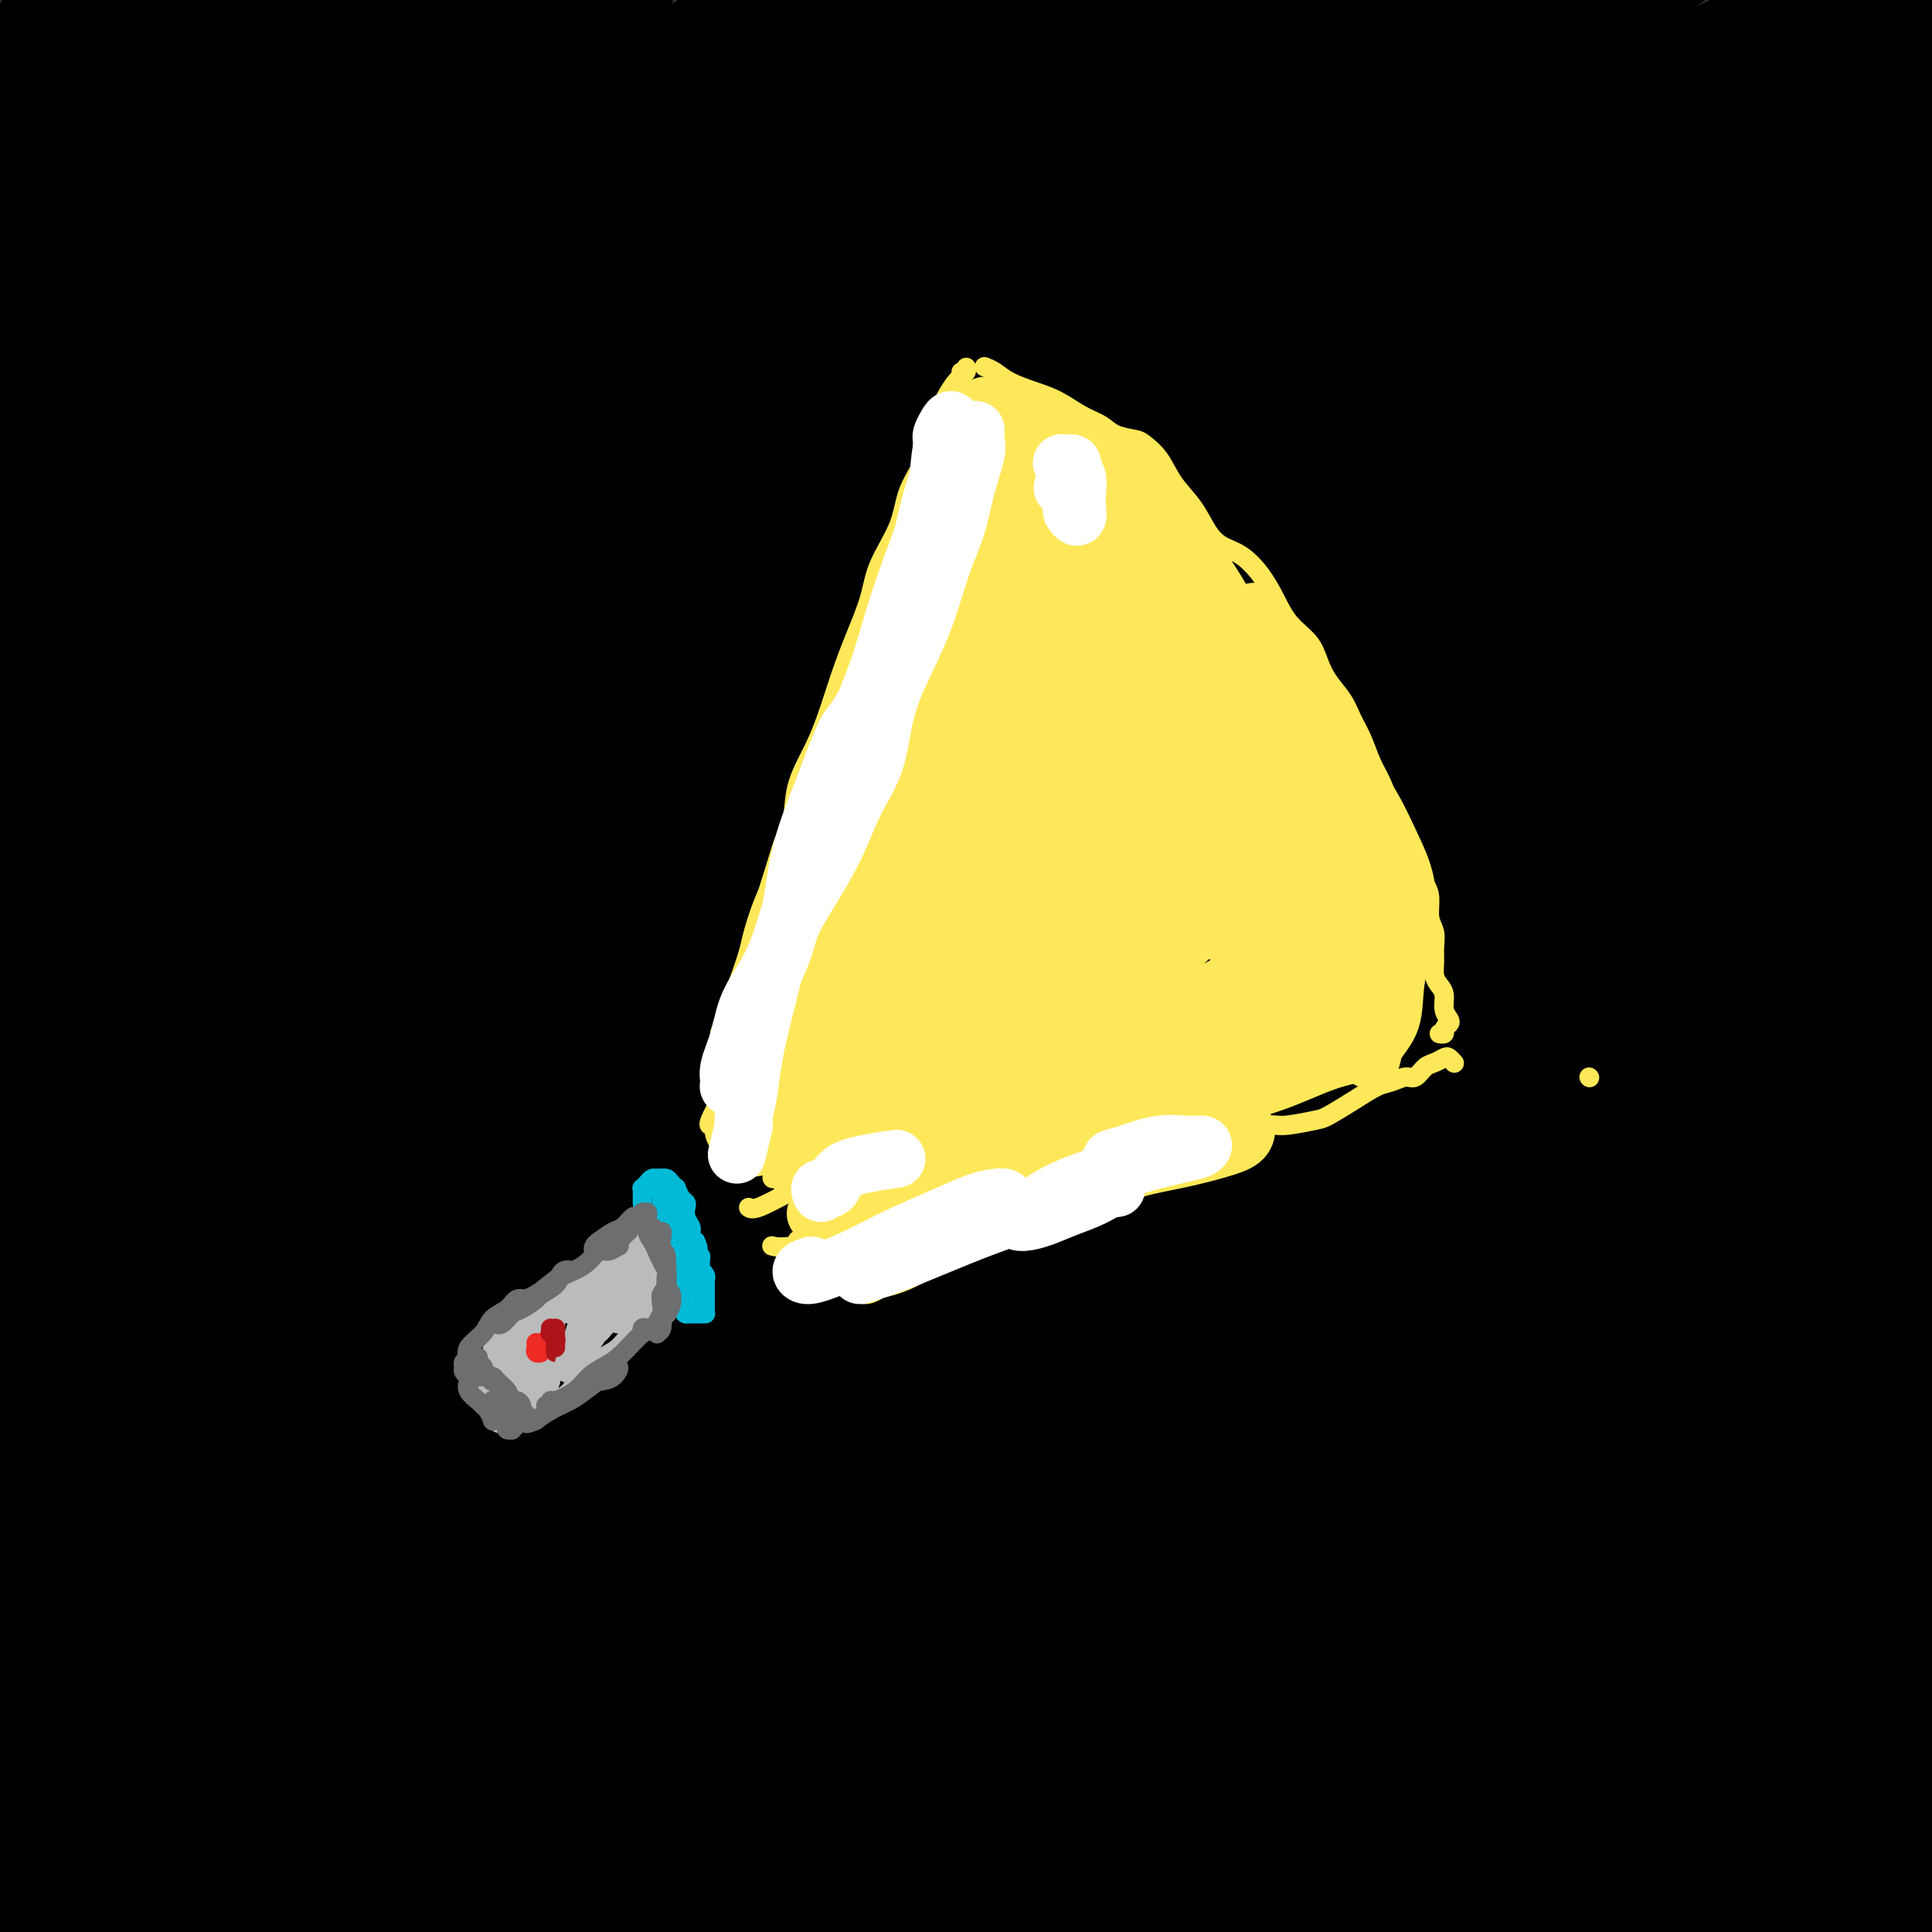 <svg viewBox='0 0 400 400' version='1.1' xmlns='http://www.w3.org/2000/svg' xmlns:xlink='http://www.w3.org/1999/xlink'><rect x="0" y="0" width="400" height="400" fill="#333333" stroke="none"/><g fill='none' stroke='#000000' stroke-width='28' stroke-linecap='round' stroke-linejoin='round'><path d='M13,6c0.144,0.504 0.288,1.007 0,2c-0.288,0.993 -1.009,2.474 -2,5c-0.991,2.526 -2.252,6.095 -3,9c-0.748,2.905 -0.985,5.144 -1,8c-0.015,2.856 0.190,6.328 0,10c-0.190,3.672 -0.776,7.544 -1,12c-0.224,4.456 -0.085,9.496 0,14c0.085,4.504 0.117,8.472 0,13c-0.117,4.528 -0.382,9.617 0,14c0.382,4.383 1.412,8.062 2,12c0.588,3.938 0.733,8.136 1,12c0.267,3.864 0.656,7.394 1,11c0.344,3.606 0.643,7.288 1,11c0.357,3.712 0.771,7.452 1,12c0.229,4.548 0.273,9.902 0,15c-0.273,5.098 -0.861,9.939 -1,15c-0.139,5.061 0.173,10.343 0,16c-0.173,5.657 -0.832,11.688 -1,17c-0.168,5.312 0.155,9.905 0,15c-0.155,5.095 -0.787,10.693 -1,16c-0.213,5.307 -0.007,10.323 0,15c0.007,4.677 -0.184,9.017 0,14c0.184,4.983 0.744,10.611 1,16c0.256,5.389 0.209,10.538 0,16c-0.209,5.462 -0.579,11.236 -1,17c-0.421,5.764 -0.895,11.516 -1,17c-0.105,5.484 0.157,10.698 0,15c-0.157,4.302 -0.733,7.691 -1,11c-0.267,3.309 -0.226,6.536 0,9c0.226,2.464 0.638,4.163 1,6c0.362,1.837 0.675,3.810 1,6c0.325,2.190 0.663,4.595 1,7'/><path d='M10,394c0.856,5.505 1.495,5.267 2,6c0.505,0.733 0.875,2.435 1,3c0.125,0.565 0.004,-0.008 0,-1c-0.004,-0.992 0.110,-2.402 0,-5c-0.110,-2.598 -0.445,-6.385 -1,-11c-0.555,-4.615 -1.329,-10.058 -2,-18c-0.671,-7.942 -1.239,-18.383 -2,-31c-0.761,-12.617 -1.713,-27.409 -2,-41c-0.287,-13.591 0.093,-25.981 1,-38c0.907,-12.019 2.340,-23.666 4,-36c1.660,-12.334 3.545,-25.353 6,-38c2.455,-12.647 5.480,-24.922 8,-35c2.520,-10.078 4.534,-17.959 6,-26c1.466,-8.041 2.384,-16.242 3,-24c0.616,-7.758 0.929,-15.072 1,-22c0.071,-6.928 -0.100,-13.470 0,-20c0.100,-6.530 0.471,-13.049 1,-20c0.529,-6.951 1.215,-14.333 2,-20c0.785,-5.667 1.668,-9.617 2,-13c0.332,-3.383 0.114,-6.199 0,-8c-0.114,-1.801 -0.125,-2.589 0,-3c0.125,-0.411 0.386,-0.447 0,0c-0.386,0.447 -1.420,1.377 -2,4c-0.580,2.623 -0.705,6.939 -1,12c-0.295,5.061 -0.758,10.869 -1,18c-0.242,7.131 -0.261,15.587 -1,28c-0.739,12.413 -2.198,28.785 -3,44c-0.802,15.215 -0.947,29.274 -1,44c-0.053,14.726 -0.014,30.118 0,46c0.014,15.882 0.004,32.252 0,48c-0.004,15.748 -0.002,30.874 0,46'/><path d='M31,283c-0.532,36.164 -1.361,34.573 -2,42c-0.639,7.427 -1.087,23.873 -1,36c0.087,12.127 0.709,19.934 2,26c1.291,6.066 3.250,10.391 5,13c1.750,2.609 3.289,3.503 5,3c1.711,-0.503 3.592,-2.403 5,-6c1.408,-3.597 2.341,-8.891 3,-16c0.659,-7.109 1.044,-16.031 1,-26c-0.044,-9.969 -0.515,-20.983 -1,-33c-0.485,-12.017 -0.982,-25.038 -2,-38c-1.018,-12.962 -2.555,-25.866 -4,-38c-1.445,-12.134 -2.798,-23.499 -4,-36c-1.202,-12.501 -2.254,-26.139 -3,-39c-0.746,-12.861 -1.186,-24.944 -1,-38c0.186,-13.056 0.999,-27.085 2,-40c1.001,-12.915 2.192,-24.715 4,-36c1.808,-11.285 4.234,-22.054 6,-32c1.766,-9.946 2.871,-19.067 4,-27c1.129,-7.933 2.280,-14.676 3,-19c0.720,-4.324 1.007,-6.228 1,-7c-0.007,-0.772 -0.308,-0.412 -2,3c-1.692,3.412 -4.773,9.878 -8,19c-3.227,9.122 -6.599,20.902 -10,35c-3.401,14.098 -6.832,30.514 -10,50c-3.168,19.486 -6.075,42.042 -7,63c-0.925,20.958 0.132,40.320 2,60c1.868,19.680 4.548,39.680 9,61c4.452,21.320 10.678,43.962 16,64c5.322,20.038 9.741,37.472 14,53c4.259,15.528 8.360,29.151 11,37c2.640,7.849 3.820,9.925 5,12'/><path d='M74,429c7.560,24.581 3.460,3.034 2,-10c-1.460,-13.034 -0.280,-17.555 0,-29c0.280,-11.445 -0.342,-29.813 -1,-48c-0.658,-18.187 -1.353,-36.194 -2,-57c-0.647,-20.806 -1.246,-44.412 -1,-67c0.246,-22.588 1.336,-44.157 3,-65c1.664,-20.843 3.903,-40.961 6,-60c2.097,-19.039 4.052,-37.000 6,-54c1.948,-17.000 3.888,-33.039 5,-45c1.112,-11.961 1.394,-19.843 1,-26c-0.394,-6.157 -1.466,-10.590 -3,-12c-1.534,-1.410 -3.530,0.204 -6,4c-2.470,3.796 -5.412,9.775 -9,19c-3.588,9.225 -7.820,21.698 -12,37c-4.180,15.302 -8.308,33.434 -11,52c-2.692,18.566 -3.950,37.566 -5,57c-1.050,19.434 -1.894,39.302 -2,60c-0.106,20.698 0.527,42.224 2,63c1.473,20.776 3.788,40.800 6,59c2.212,18.200 4.322,34.575 7,48c2.678,13.425 5.923,23.900 9,29c3.077,5.100 5.985,4.825 9,2c3.015,-2.825 6.135,-8.201 9,-17c2.865,-8.799 5.473,-21.021 7,-35c1.527,-13.979 1.974,-29.715 3,-48c1.026,-18.285 2.633,-39.119 4,-62c1.367,-22.881 2.496,-47.811 4,-71c1.504,-23.189 3.382,-44.638 6,-66c2.618,-21.362 5.974,-42.636 9,-60c3.026,-17.364 5.722,-30.818 8,-41c2.278,-10.182 4.139,-17.091 6,-24'/><path d='M134,-38c3.803,-21.119 1.812,-11.418 -1,-5c-2.812,6.418 -6.445,9.552 -11,18c-4.555,8.448 -10.031,22.210 -16,39c-5.969,16.790 -12.430,36.608 -18,59c-5.570,22.392 -10.247,47.359 -14,73c-3.753,25.641 -6.580,51.957 -8,78c-1.420,26.043 -1.431,51.813 -1,74c0.431,22.187 1.305,40.791 3,55c1.695,14.209 4.209,24.022 6,31c1.791,6.978 2.857,11.121 4,11c1.143,-0.121 2.362,-4.506 3,-12c0.638,-7.494 0.696,-18.095 1,-33c0.304,-14.905 0.854,-34.112 1,-55c0.146,-20.888 -0.113,-43.457 1,-67c1.113,-23.543 3.599,-48.061 6,-72c2.401,-23.939 4.717,-47.299 7,-68c2.283,-20.701 4.533,-38.741 6,-53c1.467,-14.259 2.150,-24.736 2,-30c-0.150,-5.264 -1.132,-5.316 -4,-2c-2.868,3.316 -7.622,10.000 -13,23c-5.378,13.000 -11.380,32.318 -17,56c-5.620,23.682 -10.857,51.730 -14,82c-3.143,30.270 -4.193,62.761 -4,93c0.193,30.239 1.628,58.225 4,85c2.372,26.775 5.682,52.338 9,73c3.318,20.662 6.644,36.424 9,47c2.356,10.576 3.742,15.967 5,17c1.258,1.033 2.389,-2.290 3,-11c0.611,-8.710 0.703,-22.807 1,-40c0.297,-17.193 0.799,-37.484 1,-62c0.201,-24.516 0.100,-53.258 0,-82'/><path d='M85,284c0.766,-44.401 1.682,-63.404 3,-89c1.318,-25.596 3.036,-57.785 5,-87c1.964,-29.215 4.172,-55.456 7,-77c2.828,-21.544 6.277,-38.392 10,-54c3.723,-15.608 7.720,-29.977 7,-30c-0.720,-0.023 -6.156,14.301 -12,32c-5.844,17.699 -12.094,38.773 -19,66c-6.906,27.227 -14.468,60.608 -20,94c-5.532,33.392 -9.034,66.795 -11,100c-1.966,33.205 -2.395,66.212 -2,96c0.395,29.788 1.612,56.356 4,77c2.388,20.644 5.945,35.363 9,45c3.055,9.637 5.609,14.193 8,13c2.391,-1.193 4.619,-8.133 6,-20c1.381,-11.867 1.914,-28.659 3,-50c1.086,-21.341 2.726,-47.230 5,-77c2.274,-29.770 5.182,-63.420 10,-96c4.818,-32.580 11.544,-64.088 19,-94c7.456,-29.912 15.641,-58.226 24,-82c8.359,-23.774 16.893,-43.008 23,-55c6.107,-11.992 9.787,-16.744 11,-16c1.213,0.744 -0.042,6.983 -4,21c-3.958,14.017 -10.619,35.814 -18,61c-7.381,25.186 -15.481,53.763 -23,87c-7.519,33.237 -14.456,71.135 -20,107c-5.544,35.865 -9.696,69.699 -12,98c-2.304,28.301 -2.762,51.070 -3,69c-0.238,17.930 -0.256,31.019 0,39c0.256,7.981 0.788,10.852 2,7c1.212,-3.852 3.106,-14.426 5,-25'/><path d='M102,444c1.472,-13.421 2.651,-34.473 5,-59c2.349,-24.527 5.870,-52.527 11,-82c5.130,-29.473 11.871,-60.417 19,-92c7.129,-31.583 14.645,-63.805 23,-94c8.355,-30.195 17.550,-58.362 26,-82c8.450,-23.638 16.156,-42.747 22,-56c5.844,-13.253 9.826,-20.649 11,-23c1.174,-2.351 -0.459,0.345 -5,8c-4.541,7.655 -11.989,20.270 -21,38c-9.011,17.730 -19.585,40.576 -31,68c-11.415,27.424 -23.672,59.424 -34,91c-10.328,31.576 -18.726,62.726 -26,93c-7.274,30.274 -13.423,59.673 -18,84c-4.577,24.327 -7.583,43.583 -9,58c-1.417,14.417 -1.246,23.993 -1,29c0.246,5.007 0.569,5.443 2,0c1.431,-5.443 3.972,-16.766 7,-32c3.028,-15.234 6.543,-34.380 11,-57c4.457,-22.620 9.854,-48.715 17,-77c7.146,-28.285 16.039,-58.762 25,-87c8.961,-28.238 17.988,-54.238 28,-80c10.012,-25.762 21.009,-51.286 31,-72c9.991,-20.714 18.977,-36.617 26,-46c7.023,-9.383 12.084,-12.247 14,-11c1.916,1.247 0.686,6.605 -4,19c-4.686,12.395 -12.829,31.827 -22,53c-9.171,21.173 -19.372,44.088 -31,73c-11.628,28.912 -24.684,63.822 -36,96c-11.316,32.178 -20.893,61.625 -29,89c-8.107,27.375 -14.745,52.679 -19,72c-4.255,19.321 -6.128,32.661 -8,46'/><path d='M86,411c-4.558,21.356 -2.451,15.747 0,12c2.451,-3.747 5.248,-5.631 10,-15c4.752,-9.369 11.459,-26.223 19,-46c7.541,-19.777 15.916,-42.476 27,-68c11.084,-25.524 24.878,-53.873 39,-83c14.122,-29.127 28.573,-59.032 43,-86c14.427,-26.968 28.829,-50.998 42,-71c13.171,-20.002 25.110,-35.975 34,-46c8.890,-10.025 14.731,-14.102 16,-13c1.269,1.102 -2.035,7.385 -9,18c-6.965,10.615 -17.591,25.564 -31,45c-13.409,19.436 -29.601,43.360 -46,69c-16.399,25.640 -33.004,52.996 -48,79c-14.996,26.004 -28.384,50.657 -40,75c-11.616,24.343 -21.462,48.377 -29,69c-7.538,20.623 -12.770,37.836 -16,51c-3.230,13.164 -4.458,22.280 -4,26c0.458,3.720 2.603,2.044 7,-3c4.397,-5.044 11.047,-13.457 18,-25c6.953,-11.543 14.210,-26.218 24,-44c9.790,-17.782 22.112,-38.673 35,-60c12.888,-21.327 26.340,-43.092 40,-64c13.660,-20.908 27.527,-40.960 42,-60c14.473,-19.040 29.553,-37.069 44,-52c14.447,-14.931 28.262,-26.766 39,-35c10.738,-8.234 18.399,-12.868 22,-14c3.601,-1.132 3.142,1.238 -2,8c-5.142,6.762 -14.966,17.916 -27,32c-12.034,14.084 -26.278,31.100 -43,51c-16.722,19.900 -35.920,42.686 -54,66c-18.080,23.314 -35.040,47.157 -52,71'/><path d='M186,298c-16.189,23.096 -30.660,45.335 -42,65c-11.340,19.665 -19.548,36.755 -25,49c-5.452,12.245 -8.148,19.645 -8,22c0.148,2.355 3.139,-0.336 9,-7c5.861,-6.664 14.591,-17.301 25,-31c10.409,-13.699 22.497,-30.459 38,-49c15.503,-18.541 34.420,-38.865 55,-58c20.580,-19.135 42.822,-37.083 63,-52c20.178,-14.917 38.290,-26.802 56,-37c17.710,-10.198 35.017,-18.707 47,-23c11.983,-4.293 18.641,-4.370 22,-3c3.359,1.370 3.417,4.187 -1,10c-4.417,5.813 -13.310,14.620 -26,25c-12.690,10.380 -29.178,22.331 -48,35c-18.822,12.669 -39.978,26.055 -63,40c-23.022,13.945 -47.911,28.448 -70,41c-22.089,12.552 -41.377,23.154 -55,29c-13.623,5.846 -21.579,6.937 -26,8c-4.421,1.063 -5.307,2.099 -4,2c1.307,-0.099 4.805,-1.334 10,-5c5.195,-3.666 12.086,-9.765 21,-17c8.914,-7.235 19.850,-15.606 32,-23c12.150,-7.394 25.516,-13.812 41,-21c15.484,-7.188 33.088,-15.147 51,-22c17.912,-6.853 36.131,-12.599 53,-18c16.869,-5.401 32.388,-10.457 45,-15c12.612,-4.543 22.319,-8.574 29,-11c6.681,-2.426 10.337,-3.248 10,-4c-0.337,-0.752 -4.668,-1.433 -12,0c-7.332,1.433 -17.666,4.981 -30,9c-12.334,4.019 -26.667,8.510 -41,13'/><path d='M342,250c-19.462,5.995 -32.618,9.981 -48,16c-15.382,6.019 -32.990,14.071 -51,23c-18.010,8.929 -36.423,18.736 -54,30c-17.577,11.264 -34.317,23.984 -50,36c-15.683,12.016 -30.308,23.329 -42,33c-11.692,9.671 -20.452,17.699 -24,22c-3.548,4.301 -1.883,4.873 2,4c3.883,-0.873 9.985,-3.192 19,-6c9.015,-2.808 20.944,-6.104 33,-10c12.056,-3.896 24.240,-8.391 38,-12c13.760,-3.609 29.097,-6.333 46,-9c16.903,-2.667 35.372,-5.279 52,-7c16.628,-1.721 31.414,-2.553 45,-4c13.586,-1.447 25.973,-3.510 35,-6c9.027,-2.490 14.695,-5.408 18,-7c3.305,-1.592 4.247,-1.859 3,-2c-1.247,-0.141 -4.682,-0.157 -11,0c-6.318,0.157 -15.519,0.489 -26,2c-10.481,1.511 -22.241,4.203 -37,7c-14.759,2.797 -32.518,5.699 -52,11c-19.482,5.301 -40.687,13.002 -59,19c-18.313,5.998 -33.735,10.294 -46,14c-12.265,3.706 -21.374,6.821 -28,9c-6.626,2.179 -10.770,3.421 -12,5c-1.230,1.579 0.454,3.496 5,4c4.546,0.504 11.952,-0.403 22,-2c10.048,-1.597 22.737,-3.884 36,-6c13.263,-2.116 27.102,-4.062 44,-8c16.898,-3.938 36.857,-9.868 58,-15c21.143,-5.132 43.469,-9.466 64,-13c20.531,-3.534 39.265,-6.267 58,-9'/><path d='M380,369c18.428,-2.393 35.498,-3.877 50,-5c14.502,-1.123 26.438,-1.887 34,-2c7.562,-0.113 10.751,0.426 11,2c0.249,1.574 -2.442,4.185 -9,7c-6.558,2.815 -16.981,5.835 -29,9c-12.019,3.165 -25.632,6.475 -42,10c-16.368,3.525 -35.491,7.267 -56,12c-20.509,4.733 -42.405,10.458 -62,15c-19.595,4.542 -36.889,7.900 -53,11c-16.111,3.100 -31.040,5.941 -42,8c-10.960,2.059 -17.951,3.335 -22,4c-4.049,0.665 -5.154,0.720 -3,-1c2.154,-1.720 7.569,-5.214 16,-9c8.431,-3.786 19.880,-7.866 32,-12c12.120,-4.134 24.913,-8.324 40,-13c15.087,-4.676 32.468,-9.839 50,-15c17.532,-5.161 35.215,-10.322 52,-16c16.785,-5.678 32.671,-11.874 48,-17c15.329,-5.126 30.100,-9.181 42,-12c11.900,-2.819 20.929,-4.401 27,-5c6.071,-0.599 9.183,-0.216 10,0c0.817,0.216 -0.661,0.265 -6,2c-5.339,1.735 -14.538,5.158 -26,9c-11.462,3.842 -25.185,8.104 -41,13c-15.815,4.896 -33.721,10.426 -52,16c-18.279,5.574 -36.932,11.192 -52,14c-15.068,2.808 -26.551,2.808 -36,1c-9.449,-1.808 -16.863,-5.423 -21,-11c-4.137,-5.577 -4.999,-13.117 -3,-25c1.999,-11.883 6.857,-28.109 17,-47c10.143,-18.891 25.572,-40.445 41,-62'/><path d='M295,250c16.313,-19.805 36.597,-38.316 56,-54c19.403,-15.684 37.925,-28.541 53,-38c15.075,-9.459 26.703,-15.522 33,-19c6.297,-3.478 7.263,-4.372 5,-3c-2.263,1.372 -7.754,5.010 -17,11c-9.246,5.990 -22.245,14.332 -37,25c-14.755,10.668 -31.265,23.664 -50,39c-18.735,15.336 -39.693,33.014 -60,52c-20.307,18.986 -39.961,39.282 -56,57c-16.039,17.718 -28.462,32.859 -38,44c-9.538,11.141 -16.193,18.281 -20,24c-3.807,5.719 -4.768,10.015 -4,11c0.768,0.985 3.264,-1.342 8,-7c4.736,-5.658 11.713,-14.648 21,-27c9.287,-12.352 20.886,-28.068 33,-44c12.114,-15.932 24.744,-32.081 39,-50c14.256,-17.919 30.139,-37.607 45,-56c14.861,-18.393 28.700,-35.489 41,-50c12.300,-14.511 23.062,-26.435 30,-35c6.938,-8.565 10.051,-13.770 9,-15c-1.051,-1.230 -6.267,1.515 -16,8c-9.733,6.485 -23.984,16.710 -41,30c-17.016,13.290 -36.799,29.644 -58,49c-21.201,19.356 -43.822,41.712 -63,61c-19.178,19.288 -34.914,35.507 -47,49c-12.086,13.493 -20.523,24.261 -26,31c-5.477,6.739 -7.995,9.449 -9,8c-1.005,-1.449 -0.496,-7.059 2,-18c2.496,-10.941 6.980,-27.215 14,-47c7.020,-19.785 16.577,-43.081 28,-66c11.423,-22.919 24.711,-45.459 38,-68'/><path d='M208,152c13.978,-22.262 29.923,-43.918 45,-65c15.077,-21.082 29.288,-41.592 41,-58c11.712,-16.408 20.926,-28.715 26,-38c5.074,-9.285 6.006,-15.550 3,-18c-3.006,-2.450 -9.952,-1.086 -20,4c-10.048,5.086 -23.197,13.894 -37,25c-13.803,11.106 -28.260,24.509 -44,41c-15.740,16.491 -32.763,36.068 -47,56c-14.237,19.932 -25.686,40.218 -36,60c-10.314,19.782 -19.492,39.060 -27,54c-7.508,14.940 -13.347,25.541 -17,31c-3.653,5.459 -5.122,5.777 -5,3c0.122,-2.777 1.834,-8.649 6,-19c4.166,-10.351 10.786,-25.179 18,-41c7.214,-15.821 15.022,-32.633 25,-52c9.978,-19.367 22.127,-41.290 34,-61c11.873,-19.710 23.470,-37.208 34,-52c10.530,-14.792 19.993,-26.879 27,-37c7.007,-10.121 11.559,-18.276 14,-22c2.441,-3.724 2.773,-3.016 0,1c-2.773,4.016 -8.650,11.340 -17,22c-8.350,10.660 -19.175,24.655 -31,40c-11.825,15.345 -24.652,32.041 -36,46c-11.348,13.959 -21.217,25.180 -30,34c-8.783,8.820 -16.481,15.238 -22,19c-5.519,3.762 -8.861,4.869 -11,4c-2.139,-0.869 -3.076,-3.714 -2,-9c1.076,-5.286 4.165,-13.015 8,-22c3.835,-8.985 8.417,-19.227 14,-30c5.583,-10.773 12.167,-22.078 18,-31c5.833,-8.922 10.917,-15.461 16,-22'/><path d='M155,15c6.293,-9.705 5.025,-7.469 5,-7c-0.025,0.469 1.194,-0.830 0,-1c-1.194,-0.170 -4.801,0.791 -9,3c-4.199,2.209 -8.989,5.668 -14,10c-5.011,4.332 -10.244,9.537 -17,16c-6.756,6.463 -15.034,14.184 -21,21c-5.966,6.816 -9.621,12.725 -12,16c-2.379,3.275 -3.481,3.914 -3,4c0.481,0.086 2.547,-0.381 6,-3c3.453,-2.619 8.295,-7.389 14,-13c5.705,-5.611 12.275,-12.064 20,-20c7.725,-7.936 16.607,-17.355 25,-26c8.393,-8.645 16.297,-16.517 24,-23c7.703,-6.483 15.205,-11.578 21,-15c5.795,-3.422 9.883,-5.172 12,-6c2.117,-0.828 2.263,-0.734 1,1c-1.263,1.734 -3.936,5.109 -9,10c-5.064,4.891 -12.518,11.297 -20,18c-7.482,6.703 -14.993,13.703 -25,24c-10.007,10.297 -22.509,23.893 -34,37c-11.491,13.107 -21.971,25.727 -31,38c-9.029,12.273 -16.609,24.201 -22,34c-5.391,9.799 -8.595,17.470 -9,22c-0.405,4.530 1.987,5.918 6,6c4.013,0.082 9.648,-1.143 17,-5c7.352,-3.857 16.423,-10.347 27,-19c10.577,-8.653 22.660,-19.468 36,-32c13.340,-12.532 27.936,-26.782 43,-41c15.064,-14.218 30.594,-28.405 47,-42c16.406,-13.595 33.687,-26.599 47,-36c13.313,-9.401 22.656,-15.201 32,-21'/><path d='M312,-35c14.447,-9.952 11.066,-6.334 8,-4c-3.066,2.334 -5.817,3.382 -14,9c-8.183,5.618 -21.797,15.805 -37,27c-15.203,11.195 -31.996,23.397 -52,38c-20.004,14.603 -43.220,31.608 -64,49c-20.780,17.392 -39.126,35.172 -56,52c-16.874,16.828 -32.278,32.705 -45,47c-12.722,14.295 -22.761,27.009 -29,36c-6.239,8.991 -8.677,14.260 -9,17c-0.323,2.740 1.467,2.950 6,1c4.533,-1.950 11.807,-6.059 21,-14c9.193,-7.941 20.304,-19.713 33,-33c12.696,-13.287 26.975,-28.088 44,-45c17.025,-16.912 36.795,-35.934 56,-53c19.205,-17.066 37.845,-32.174 57,-47c19.155,-14.826 38.826,-29.369 57,-41c18.174,-11.631 34.851,-20.351 48,-26c13.149,-5.649 22.768,-8.226 28,-9c5.232,-0.774 6.076,0.255 2,4c-4.076,3.745 -13.071,10.206 -26,19c-12.929,8.794 -29.791,19.922 -49,33c-19.209,13.078 -40.765,28.105 -63,45c-22.235,16.895 -45.148,35.658 -65,53c-19.852,17.342 -36.641,33.261 -52,48c-15.359,14.739 -29.287,28.296 -39,39c-9.713,10.704 -15.213,18.554 -18,23c-2.787,4.446 -2.863,5.487 0,5c2.863,-0.487 8.664,-2.502 17,-8c8.336,-5.498 19.206,-14.480 31,-25c11.794,-10.520 24.513,-22.577 41,-37c16.487,-14.423 36.744,-31.211 57,-48'/><path d='M200,120c25.777,-21.726 41.219,-33.540 59,-46c17.781,-12.460 37.902,-25.564 57,-37c19.098,-11.436 37.172,-21.202 52,-28c14.828,-6.798 26.411,-10.626 32,-12c5.589,-1.374 5.184,-0.292 0,3c-5.184,3.292 -15.146,8.794 -30,17c-14.854,8.206 -34.598,19.116 -56,32c-21.402,12.884 -44.461,27.743 -70,46c-25.539,18.257 -53.559,39.911 -78,60c-24.441,20.089 -45.304,38.613 -62,54c-16.696,15.387 -29.224,27.636 -37,36c-7.776,8.364 -10.801,12.843 -11,15c-0.199,2.157 2.429,1.993 8,-1c5.571,-2.993 14.085,-8.813 26,-18c11.915,-9.187 27.232,-21.739 43,-35c15.768,-13.261 31.988,-27.231 52,-44c20.012,-16.769 43.818,-36.338 68,-55c24.182,-18.662 48.742,-36.416 74,-53c25.258,-16.584 51.215,-31.999 75,-44c23.785,-12.001 45.398,-20.588 60,-25c14.602,-4.412 22.195,-4.650 22,-3c-0.195,1.650 -8.176,5.187 -22,13c-13.824,7.813 -33.492,19.901 -58,34c-24.508,14.099 -53.858,30.210 -83,48c-29.142,17.790 -58.076,37.258 -87,57c-28.924,19.742 -57.839,39.757 -83,59c-25.161,19.243 -46.568,37.714 -62,52c-15.432,14.286 -24.889,24.386 -30,31c-5.111,6.614 -5.876,9.742 -2,9c3.876,-0.742 12.393,-5.355 24,-13c11.607,-7.645 26.303,-18.323 41,-29'/><path d='M122,243c18.729,-13.105 33.052,-24.868 51,-39c17.948,-14.132 39.520,-30.633 60,-46c20.480,-15.367 39.867,-29.601 60,-44c20.133,-14.399 41.012,-28.963 60,-42c18.988,-13.037 36.085,-24.546 47,-33c10.915,-8.454 15.647,-13.851 16,-17c0.353,-3.149 -3.675,-4.049 -13,-3c-9.325,1.049 -23.947,4.048 -41,9c-17.053,4.952 -36.536,11.857 -58,21c-21.464,9.143 -44.909,20.525 -69,33c-24.091,12.475 -48.828,26.044 -69,38c-20.172,11.956 -35.778,22.300 -46,29c-10.222,6.700 -15.060,9.756 -16,11c-0.940,1.244 2.018,0.677 8,-2c5.982,-2.677 14.989,-7.463 27,-15c12.011,-7.537 27.025,-17.825 44,-29c16.975,-11.175 35.911,-23.236 55,-35c19.089,-11.764 38.330,-23.232 58,-34c19.670,-10.768 39.770,-20.837 59,-30c19.230,-9.163 37.590,-17.422 51,-23c13.410,-5.578 21.871,-8.477 26,-10c4.129,-1.523 3.925,-1.670 -1,0c-4.925,1.670 -14.572,5.156 -27,11c-12.428,5.844 -27.637,14.046 -46,23c-18.363,8.954 -39.882,18.658 -64,32c-24.118,13.342 -50.837,30.320 -75,46c-24.163,15.680 -45.770,30.061 -65,44c-19.230,13.939 -36.082,27.437 -48,37c-11.918,9.563 -18.901,15.190 -22,19c-3.099,3.810 -2.314,5.803 3,4c5.314,-1.803 15.157,-7.401 25,-13'/><path d='M112,185c11.893,-7.683 29.125,-20.392 48,-34c18.875,-13.608 39.393,-28.117 64,-44c24.607,-15.883 53.302,-33.142 80,-48c26.698,-14.858 51.400,-27.316 74,-37c22.600,-9.684 43.098,-16.595 59,-21c15.902,-4.405 27.207,-6.304 32,-6c4.793,0.304 3.075,2.811 -5,8c-8.075,5.189 -22.505,13.059 -42,23c-19.495,9.941 -44.055,21.952 -71,36c-26.945,14.048 -56.277,30.135 -85,48c-28.723,17.865 -56.839,37.510 -83,57c-26.161,19.490 -50.368,38.825 -68,54c-17.632,15.175 -28.689,26.188 -33,32c-4.311,5.812 -1.875,6.421 5,4c6.875,-2.421 18.190,-7.873 33,-17c14.810,-9.127 33.116,-21.930 53,-36c19.884,-14.070 41.346,-29.407 66,-46c24.654,-16.593 52.498,-34.443 79,-50c26.502,-15.557 51.660,-28.822 73,-39c21.340,-10.178 38.860,-17.270 48,-21c9.140,-3.730 9.898,-4.097 5,-2c-4.898,2.097 -15.454,6.660 -31,14c-15.546,7.340 -36.083,17.457 -61,30c-24.917,12.543 -54.213,27.512 -84,45c-29.787,17.488 -60.063,37.496 -88,57c-27.937,19.504 -53.533,38.504 -74,55c-20.467,16.496 -35.805,30.486 -44,38c-8.195,7.514 -9.248,8.550 -4,6c5.248,-2.550 16.798,-8.687 33,-19c16.202,-10.313 37.058,-24.804 60,-40c22.942,-15.196 47.971,-31.098 73,-47'/><path d='M224,185c40.680,-25.512 59.381,-36.293 84,-50c24.619,-13.707 55.156,-30.339 83,-43c27.844,-12.661 52.996,-21.350 71,-26c18.004,-4.650 28.859,-5.260 31,-4c2.141,1.260 -4.433,4.389 -18,11c-13.567,6.611 -34.125,16.704 -58,28c-23.875,11.296 -51.065,23.795 -84,41c-32.935,17.205 -71.614,39.115 -106,60c-34.386,20.885 -64.477,40.746 -90,58c-25.523,17.254 -46.476,31.901 -58,40c-11.524,8.099 -13.620,9.651 -8,7c5.620,-2.651 18.954,-9.504 36,-20c17.046,-10.496 37.802,-24.635 61,-41c23.198,-16.365 48.837,-34.956 75,-52c26.163,-17.044 52.850,-32.540 80,-47c27.150,-14.460 54.764,-27.885 77,-37c22.236,-9.115 39.094,-13.919 48,-16c8.906,-2.081 9.859,-1.440 3,2c-6.859,3.440 -21.531,9.678 -42,18c-20.469,8.322 -46.735,18.726 -76,32c-29.265,13.274 -61.531,29.416 -95,48c-33.469,18.584 -68.143,39.609 -97,58c-28.857,18.391 -51.898,34.147 -65,44c-13.102,9.853 -16.265,13.804 -14,14c2.265,0.196 9.956,-3.362 23,-10c13.044,-6.638 31.440,-16.358 51,-28c19.560,-11.642 40.286,-25.208 65,-39c24.714,-13.792 53.418,-27.810 81,-40c27.582,-12.190 54.041,-22.551 78,-31c23.959,-8.449 45.417,-14.985 57,-18c11.583,-3.015 13.292,-2.507 15,-2'/><path d='M432,142c7.424,-1.689 -10.016,4.087 -29,11c-18.984,6.913 -39.513,14.963 -65,25c-25.487,10.037 -55.930,22.060 -87,37c-31.070,14.940 -62.765,32.798 -89,48c-26.235,15.202 -47.011,27.748 -60,36c-12.989,8.252 -18.192,12.210 -17,13c1.192,0.790 8.781,-1.590 21,-7c12.219,-5.410 29.070,-13.851 49,-24c19.930,-10.149 42.940,-22.005 69,-35c26.060,-12.995 55.171,-27.130 83,-40c27.829,-12.870 54.375,-24.477 79,-34c24.625,-9.523 47.330,-16.962 61,-21c13.670,-4.038 18.306,-4.673 17,-5c-1.306,-0.327 -8.556,-0.344 -23,3c-14.444,3.344 -36.084,10.049 -60,18c-23.916,7.951 -50.109,17.147 -79,29c-28.891,11.853 -60.482,26.364 -90,41c-29.518,14.636 -56.965,29.397 -77,41c-20.035,11.603 -32.658,20.047 -38,25c-5.342,4.953 -3.404,6.414 4,4c7.404,-2.414 20.273,-8.705 37,-17c16.727,-8.295 37.310,-18.595 60,-30c22.690,-11.405 47.486,-23.915 74,-36c26.514,-12.085 54.747,-23.747 81,-35c26.253,-11.253 50.527,-22.098 71,-30c20.473,-7.902 37.147,-12.860 47,-16c9.853,-3.140 12.886,-4.463 10,-4c-2.886,0.463 -11.691,2.712 -26,7c-14.309,4.288 -34.122,10.616 -60,19c-25.878,8.384 -57.822,18.824 -89,31c-31.178,12.176 -61.589,26.088 -92,40'/><path d='M214,236c-26.966,11.911 -48.380,21.689 -62,28c-13.620,6.311 -19.446,9.156 -20,10c-0.554,0.844 4.164,-0.314 14,-6c9.836,-5.686 24.789,-15.902 43,-27c18.211,-11.098 39.681,-23.078 64,-35c24.319,-11.922 51.488,-23.786 78,-35c26.512,-11.214 52.365,-21.777 77,-30c24.635,-8.223 48.050,-14.105 65,-18c16.950,-3.895 27.436,-5.802 32,-7c4.564,-1.198 3.206,-1.687 -5,0c-8.206,1.687 -23.259,5.551 -42,10c-18.741,4.449 -41.170,9.482 -68,17c-26.830,7.518 -58.062,17.519 -89,29c-30.938,11.481 -61.584,24.441 -84,33c-22.416,8.559 -36.603,12.715 -42,15c-5.397,2.285 -2.004,2.698 7,0c9.004,-2.698 23.620,-8.505 41,-16c17.380,-7.495 37.525,-16.676 61,-27c23.475,-10.324 50.281,-21.790 76,-32c25.719,-10.210 50.350,-19.163 72,-26c21.650,-6.837 40.317,-11.559 52,-14c11.683,-2.441 16.380,-2.600 16,-2c-0.380,0.600 -5.839,1.960 -16,6c-10.161,4.040 -25.025,10.760 -44,18c-18.975,7.240 -42.062,14.998 -69,26c-26.938,11.002 -57.726,25.247 -84,38c-26.274,12.753 -48.032,24.014 -65,34c-16.968,9.986 -29.146,18.697 -35,25c-5.854,6.303 -5.384,10.197 -1,12c4.384,1.803 12.681,1.515 24,-1c11.319,-2.515 25.659,-7.258 40,-12'/><path d='M250,249c14.946,-5.295 32.313,-12.532 50,-20c17.687,-7.468 35.696,-15.167 54,-22c18.304,-6.833 36.902,-12.801 50,-17c13.098,-4.199 20.695,-6.628 23,-7c2.305,-0.372 -0.683,1.312 -10,5c-9.317,3.688 -24.964,9.380 -44,17c-19.036,7.620 -41.463,17.169 -66,28c-24.537,10.831 -51.185,22.942 -75,34c-23.815,11.058 -44.798,21.061 -59,28c-14.202,6.939 -21.622,10.814 -23,12c-1.378,1.186 3.285,-0.319 13,-5c9.715,-4.681 24.482,-12.540 41,-21c16.518,-8.460 34.786,-17.521 54,-26c19.214,-8.479 39.373,-16.376 59,-24c19.627,-7.624 38.722,-14.976 56,-20c17.278,-5.024 32.740,-7.719 44,-9c11.260,-1.281 18.318,-1.149 21,0c2.682,1.149 0.988,3.316 -7,7c-7.988,3.684 -22.268,8.886 -39,15c-16.732,6.114 -35.915,13.140 -60,22c-24.085,8.860 -53.073,19.554 -79,31c-25.927,11.446 -48.794,23.645 -68,34c-19.206,10.355 -34.750,18.865 -43,24c-8.250,5.135 -9.204,6.894 -5,6c4.204,-0.894 13.567,-4.440 27,-10c13.433,-5.560 30.935,-13.133 51,-22c20.065,-8.867 42.694,-19.028 65,-29c22.306,-9.972 44.288,-19.755 66,-28c21.712,-8.245 43.153,-14.950 61,-20c17.847,-5.050 32.099,-8.443 39,-10c6.901,-1.557 6.450,-1.279 6,-1'/><path d='M452,221c13.158,-4.258 -6.945,0.597 -26,6c-19.055,5.403 -37.060,11.353 -59,19c-21.940,7.647 -47.814,16.989 -76,29c-28.186,12.011 -58.683,26.690 -86,41c-27.317,14.310 -51.455,28.253 -69,39c-17.545,10.747 -28.497,18.300 -34,23c-5.503,4.700 -5.557,6.546 1,4c6.557,-2.546 19.725,-9.485 36,-18c16.275,-8.515 35.658,-18.606 57,-29c21.342,-10.394 44.644,-21.091 69,-32c24.356,-10.909 49.766,-22.030 72,-31c22.234,-8.970 41.293,-15.790 58,-21c16.707,-5.210 31.062,-8.812 40,-11c8.938,-2.188 12.460,-2.962 11,-2c-1.460,0.962 -7.903,3.660 -20,8c-12.097,4.340 -29.849,10.322 -51,17c-21.151,6.678 -45.700,14.053 -71,23c-25.300,8.947 -51.352,19.467 -75,30c-23.648,10.533 -44.891,21.079 -60,29c-15.109,7.921 -24.083,13.218 -27,16c-2.917,2.782 0.224,3.049 9,0c8.776,-3.049 23.189,-9.413 40,-17c16.811,-7.587 36.020,-16.398 57,-25c20.980,-8.602 43.730,-16.994 67,-25c23.270,-8.006 47.060,-15.627 67,-21c19.940,-5.373 36.029,-8.497 46,-10c9.971,-1.503 13.824,-1.383 12,0c-1.824,1.383 -9.324,4.031 -23,9c-13.676,4.969 -33.528,12.261 -56,21c-22.472,8.739 -47.563,18.925 -73,30c-25.437,11.075 -51.218,23.037 -77,35'/><path d='M211,358c-21.794,10.394 -37.779,18.880 -47,24c-9.221,5.120 -11.679,6.873 -9,7c2.679,0.127 10.495,-1.374 22,-6c11.505,-4.626 26.701,-12.377 43,-19c16.299,-6.623 33.702,-12.117 53,-19c19.298,-6.883 40.491,-15.156 59,-22c18.509,-6.844 34.335,-12.261 47,-16c12.665,-3.739 22.171,-5.802 28,-7c5.829,-1.198 7.982,-1.531 8,-1c0.018,0.531 -2.098,1.925 -10,5c-7.902,3.075 -21.589,7.830 -39,14c-17.411,6.170 -38.547,13.756 -63,24c-24.453,10.244 -52.222,23.146 -74,33c-21.778,9.854 -37.565,16.661 -47,21c-9.435,4.339 -12.518,6.211 -10,6c2.518,-0.211 10.639,-2.507 23,-7c12.361,-4.493 28.964,-11.185 48,-19c19.036,-7.815 40.504,-16.752 62,-25c21.496,-8.248 43.019,-15.805 62,-23c18.981,-7.195 35.419,-14.027 50,-20c14.581,-5.973 27.305,-11.089 35,-14c7.695,-2.911 10.361,-3.619 10,-3c-0.361,0.619 -3.747,2.564 -11,6c-7.253,3.436 -18.371,8.362 -31,13c-12.629,4.638 -26.767,8.989 -43,15c-16.233,6.011 -34.559,13.682 -52,21c-17.441,7.318 -33.997,14.281 -44,19c-10.003,4.719 -13.455,7.193 -13,8c0.455,0.807 4.815,-0.052 14,-3c9.185,-2.948 23.196,-7.985 38,-13c14.804,-5.015 30.402,-10.007 46,-15'/><path d='M366,342c24.096,-7.724 35.336,-11.535 48,-16c12.664,-4.465 26.752,-9.583 36,-13c9.248,-3.417 13.655,-5.134 16,-6c2.345,-0.866 2.627,-0.880 -1,1c-3.627,1.880 -11.163,5.653 -21,10c-9.837,4.347 -21.973,9.268 -36,15c-14.027,5.732 -29.944,12.274 -46,18c-16.056,5.726 -32.252,10.636 -42,14c-9.748,3.364 -13.049,5.181 -14,6c-0.951,0.819 0.448,0.640 6,-1c5.552,-1.640 15.256,-4.741 26,-8c10.744,-3.259 22.528,-6.675 35,-10c12.472,-3.325 25.633,-6.560 38,-10c12.367,-3.440 23.941,-7.086 34,-10c10.059,-2.914 18.603,-5.096 25,-7c6.397,-1.904 10.647,-3.529 12,-4c1.353,-0.471 -0.191,0.211 -5,2c-4.809,1.789 -12.882,4.684 -23,8c-10.118,3.316 -22.279,7.054 -37,12c-14.721,4.946 -32.002,11.101 -46,16c-13.998,4.899 -24.714,8.543 -29,10c-4.286,1.457 -2.143,0.729 0,0'/></g>
<g fill='none' stroke='#BABBBB' stroke-width='4' stroke-linecap='round' stroke-linejoin='round'><path d='M102,287c-0.089,-0.453 -0.177,-0.907 0,-1c0.177,-0.093 0.621,0.174 1,0c0.379,-0.174 0.693,-0.790 1,-1c0.307,-0.210 0.607,-0.014 1,0c0.393,0.014 0.879,-0.155 1,0c0.121,0.155 -0.121,0.633 0,1c0.121,0.367 0.607,0.623 1,1c0.393,0.377 0.694,0.873 1,1c0.306,0.127 0.618,-0.117 1,0c0.382,0.117 0.836,0.596 1,1c0.164,0.404 0.040,0.735 0,1c-0.040,0.265 0.003,0.464 0,1c-0.003,0.536 -0.053,1.409 0,2c0.053,0.591 0.210,0.902 0,1c-0.210,0.098 -0.788,-0.015 -1,0c-0.212,0.015 -0.057,0.159 0,0c0.057,-0.159 0.015,-0.620 0,-1c-0.015,-0.380 -0.004,-0.679 0,-1c0.004,-0.321 0.001,-0.663 0,-1c-0.001,-0.337 -0.000,-0.668 0,-1c0.000,-0.332 0.000,-0.666 0,-1'/><path d='M109,289c-0.338,-0.802 -0.682,-0.807 -1,-1c-0.318,-0.193 -0.610,-0.574 -1,-1c-0.390,-0.426 -0.878,-0.899 -1,-1c-0.122,-0.101 0.121,0.168 0,0c-0.121,-0.168 -0.607,-0.774 -1,-1c-0.393,-0.226 -0.694,-0.074 -1,0c-0.306,0.074 -0.618,0.069 -1,0c-0.382,-0.069 -0.834,-0.201 -1,0c-0.166,0.201 -0.044,0.736 0,1c0.044,0.264 0.012,0.256 0,0c-0.012,-0.256 -0.003,-0.759 0,-1c0.003,-0.241 0.001,-0.220 0,0c-0.001,0.220 -0.000,0.637 0,1c0.000,0.363 0.000,0.671 0,1c-0.000,0.329 -0.000,0.680 0,1c0.000,0.320 0.000,0.611 0,1c-0.000,0.389 -0.001,0.878 0,1c0.001,0.122 0.004,-0.121 0,0c-0.004,0.121 -0.015,0.607 0,1c0.015,0.393 0.056,0.693 0,1c-0.056,0.307 -0.207,0.621 0,1c0.207,0.379 0.774,0.823 1,1c0.226,0.177 0.113,0.089 0,0'/><path d='M103,294c0.333,1.392 0.667,0.373 1,0c0.333,-0.373 0.666,-0.100 1,0c0.334,0.100 0.668,0.027 1,0c0.332,-0.027 0.662,-0.006 1,0c0.338,0.006 0.683,-0.001 1,0c0.317,0.001 0.607,0.011 1,0c0.393,-0.011 0.890,-0.044 1,0c0.110,0.044 -0.167,0.165 0,0c0.167,-0.165 0.778,-0.615 1,-1c0.222,-0.385 0.057,-0.704 0,-1c-0.057,-0.296 -0.004,-0.569 0,-1c0.004,-0.431 -0.040,-1.019 0,-1c0.040,0.019 0.166,0.646 0,1c-0.166,0.354 -0.622,0.435 -1,1c-0.378,0.565 -0.677,1.616 -1,2c-0.323,0.384 -0.669,0.103 -1,0c-0.331,-0.103 -0.648,-0.026 -1,0c-0.352,0.026 -0.739,0.001 -1,0c-0.261,-0.001 -0.396,0.022 -1,0c-0.604,-0.022 -1.675,-0.089 -2,0c-0.325,0.089 0.098,0.333 0,0c-0.098,-0.333 -0.716,-1.242 -1,-2c-0.284,-0.758 -0.234,-1.366 0,-2c0.234,-0.634 0.650,-1.294 1,-2c0.350,-0.706 0.633,-1.459 1,-2c0.367,-0.541 0.819,-0.869 1,-1c0.181,-0.131 0.090,-0.066 0,0'/><path d='M105,285c0.533,-1.345 0.864,-0.206 1,0c0.136,0.206 0.076,-0.519 0,-1c-0.076,-0.481 -0.167,-0.718 0,-1c0.167,-0.282 0.591,-0.608 1,-1c0.409,-0.392 0.804,-0.848 1,-1c0.196,-0.152 0.193,0.001 0,0c-0.193,-0.001 -0.577,-0.154 -1,0c-0.423,0.154 -0.887,0.616 -1,1c-0.113,0.384 0.124,0.691 0,1c-0.124,0.309 -0.607,0.621 -1,1c-0.393,0.379 -0.694,0.826 -1,1c-0.306,0.174 -0.618,0.074 -1,0c-0.382,-0.074 -0.834,-0.122 -1,0c-0.166,0.122 -0.045,0.414 0,1c0.045,0.586 0.012,1.466 0,2c-0.012,0.534 -0.005,0.721 0,1c0.005,0.279 0.008,0.649 0,1c-0.008,0.351 -0.027,0.682 0,1c0.027,0.318 0.102,0.621 0,1c-0.102,0.379 -0.379,0.833 0,1c0.379,0.167 1.415,0.046 2,0c0.585,-0.046 0.720,-0.017 1,0c0.280,0.017 0.705,0.021 1,0c0.295,-0.021 0.460,-0.066 1,0c0.540,0.066 1.455,0.243 2,0c0.545,-0.243 0.721,-0.908 1,-1c0.279,-0.092 0.663,0.388 1,0c0.337,-0.388 0.629,-1.643 1,-2c0.371,-0.357 0.820,0.184 1,0c0.180,-0.184 0.090,-1.092 0,-2'/><path d='M113,288c1.381,-1.179 0.333,-1.626 0,-2c-0.333,-0.374 0.048,-0.675 0,-1c-0.048,-0.325 -0.524,-0.675 -1,-1c-0.476,-0.325 -0.953,-0.627 -1,-1c-0.047,-0.373 0.337,-0.818 0,-1c-0.337,-0.182 -1.396,-0.102 -2,0c-0.604,0.102 -0.753,0.227 -1,0c-0.247,-0.227 -0.592,-0.805 -1,-1c-0.408,-0.195 -0.879,-0.006 -1,0c-0.121,0.006 0.107,-0.170 0,0c-0.107,0.170 -0.551,0.686 -1,1c-0.449,0.314 -0.905,0.426 -1,1c-0.095,0.574 0.170,1.612 0,2c-0.170,0.388 -0.775,0.128 -1,1c-0.225,0.872 -0.072,2.875 0,4c0.072,1.125 0.062,1.371 0,2c-0.062,0.629 -0.175,1.640 0,2c0.175,0.360 0.638,0.069 1,0c0.362,-0.069 0.623,0.085 1,0c0.377,-0.085 0.872,-0.408 1,-1c0.128,-0.592 -0.109,-1.454 0,-2c0.109,-0.546 0.565,-0.777 1,-1c0.435,-0.223 0.849,-0.437 1,-1c0.151,-0.563 0.041,-1.474 0,-2c-0.041,-0.526 -0.011,-0.666 0,-1c0.011,-0.334 0.003,-0.863 0,-1c-0.003,-0.137 -0.001,0.117 0,0c0.001,-0.117 0.000,-0.605 0,-1c-0.000,-0.395 -0.000,-0.698 0,-1'/><path d='M108,283c0.992,-1.866 0.971,-1.033 1,-1c0.029,0.033 0.106,-0.736 0,-1c-0.106,-0.264 -0.395,-0.025 -1,0c-0.605,0.025 -1.525,-0.164 -2,0c-0.475,0.164 -0.505,0.681 -1,1c-0.495,0.319 -1.454,0.438 -2,1c-0.546,0.562 -0.678,1.565 -1,2c-0.322,0.435 -0.833,0.302 -1,1c-0.167,0.698 0.012,2.226 0,3c-0.012,0.774 -0.213,0.793 0,1c0.213,0.207 0.841,0.602 1,1c0.159,0.398 -0.149,0.798 0,1c0.149,0.202 0.757,0.206 1,0c0.243,-0.206 0.121,-0.621 0,-1c-0.121,-0.379 -0.239,-0.721 0,-1c0.239,-0.279 0.837,-0.494 1,-1c0.163,-0.506 -0.107,-1.302 0,-2c0.107,-0.698 0.592,-1.299 1,-2c0.408,-0.701 0.740,-1.502 1,-2c0.260,-0.498 0.448,-0.695 1,-1c0.552,-0.305 1.467,-0.720 2,-1c0.533,-0.280 0.682,-0.426 1,0c0.318,0.426 0.803,1.422 1,2c0.197,0.578 0.106,0.736 0,1c-0.106,0.264 -0.227,0.634 0,1c0.227,0.366 0.803,0.727 1,1c0.197,0.273 0.015,0.458 0,1c-0.015,0.542 0.139,1.441 0,2c-0.139,0.559 -0.569,0.780 -1,1'/><path d='M111,290c0.156,1.400 0.044,0.400 0,0c-0.044,-0.400 -0.022,-0.200 0,0'/><path d='M102,280c-0.002,0.438 -0.005,0.876 0,1c0.005,0.124 0.017,-0.065 0,0c-0.017,0.065 -0.062,0.384 0,0c0.062,-0.384 0.232,-1.472 1,-2c0.768,-0.528 2.133,-0.497 3,-1c0.867,-0.503 1.234,-1.539 2,-2c0.766,-0.461 1.931,-0.348 3,-1c1.069,-0.652 2.042,-2.068 3,-3c0.958,-0.932 1.902,-1.378 3,-2c1.098,-0.622 2.351,-1.420 3,-2c0.649,-0.580 0.693,-0.941 1,-1c0.307,-0.059 0.878,0.183 1,0c0.122,-0.183 -0.203,-0.791 0,-1c0.203,-0.209 0.934,-0.021 1,0c0.066,0.021 -0.533,-0.127 -1,0c-0.467,0.127 -0.803,0.529 -1,1c-0.197,0.471 -0.255,1.012 -1,1c-0.745,-0.012 -2.178,-0.577 -3,0c-0.822,0.577 -1.032,2.297 -2,3c-0.968,0.703 -2.695,0.388 -4,1c-1.305,0.612 -2.190,2.150 -3,3c-0.810,0.850 -1.547,1.011 -2,1c-0.453,-0.011 -0.622,-0.195 -1,0c-0.378,0.195 -0.965,0.770 -1,1c-0.035,0.230 0.483,0.115 1,0'/><path d='M105,277c-2.429,1.736 -0.001,0.575 1,0c1.001,-0.575 0.574,-0.563 1,-1c0.426,-0.437 1.703,-1.324 3,-2c1.297,-0.676 2.613,-1.141 4,-2c1.387,-0.859 2.844,-2.110 4,-3c1.156,-0.890 2.011,-1.418 3,-2c0.989,-0.582 2.113,-1.217 3,-2c0.887,-0.783 1.536,-1.715 2,-2c0.464,-0.285 0.741,0.078 1,0c0.259,-0.078 0.500,-0.596 1,-1c0.500,-0.404 1.258,-0.696 2,-1c0.742,-0.304 1.467,-0.622 2,-1c0.533,-0.378 0.875,-0.815 1,-1c0.125,-0.185 0.035,-0.117 0,0c-0.035,0.117 -0.015,0.282 0,0c0.015,-0.282 0.025,-1.013 0,-1c-0.025,0.013 -0.084,0.769 0,1c0.084,0.231 0.311,-0.063 0,0c-0.311,0.063 -1.160,0.482 -2,1c-0.840,0.518 -1.673,1.133 -3,2c-1.327,0.867 -3.150,1.985 -5,3c-1.850,1.015 -3.729,1.927 -5,3c-1.271,1.073 -1.935,2.307 -3,3c-1.065,0.693 -2.533,0.847 -4,1'/><path d='M111,272c-3.542,1.963 -1.397,0.371 -1,0c0.397,-0.371 -0.955,0.478 -2,1c-1.045,0.522 -1.782,0.718 -2,1c-0.218,0.282 0.082,0.649 0,1c-0.082,0.351 -0.548,0.685 -1,1c-0.452,0.315 -0.891,0.609 -1,1c-0.109,0.391 0.112,0.878 0,1c-0.112,0.122 -0.559,-0.122 -1,0c-0.441,0.122 -0.878,0.610 -1,1c-0.122,0.390 0.072,0.683 0,1c-0.072,0.317 -0.410,0.657 -1,1c-0.590,0.343 -1.433,0.687 -2,1c-0.567,0.313 -0.858,0.594 -1,1c-0.142,0.406 -0.134,0.936 0,1c0.134,0.064 0.394,-0.337 1,-1c0.606,-0.663 1.558,-1.588 2,-2c0.442,-0.412 0.375,-0.313 1,-1c0.625,-0.687 1.942,-2.162 3,-3c1.058,-0.838 1.855,-1.041 3,-2c1.145,-0.959 2.637,-2.675 4,-4c1.363,-1.325 2.597,-2.261 4,-3c1.403,-0.739 2.977,-1.282 4,-2c1.023,-0.718 1.496,-1.611 2,-2c0.504,-0.389 1.038,-0.276 2,-1c0.962,-0.724 2.351,-2.287 3,-3c0.649,-0.713 0.559,-0.577 1,-1c0.441,-0.423 1.412,-1.407 2,-2c0.588,-0.593 0.794,-0.797 1,-1'/><path d='M131,256c5.117,-4.244 1.909,-1.855 1,-1c-0.909,0.855 0.479,0.177 1,0c0.521,-0.177 0.174,0.148 0,0c-0.174,-0.148 -0.176,-0.768 0,-1c0.176,-0.232 0.531,-0.076 1,0c0.469,0.076 1.054,0.072 1,0c-0.054,-0.072 -0.745,-0.212 -1,0c-0.255,0.212 -0.073,0.775 0,1c0.073,0.225 0.036,0.113 0,0'/><path d='M114,292c-0.031,-0.349 -0.063,-0.699 0,-1c0.063,-0.301 0.219,-0.555 1,-1c0.781,-0.445 2.187,-1.081 3,-2c0.813,-0.919 1.034,-2.120 2,-3c0.966,-0.880 2.679,-1.437 4,-2c1.321,-0.563 2.252,-1.131 3,-2c0.748,-0.869 1.313,-2.037 2,-3c0.687,-0.963 1.498,-1.719 2,-2c0.502,-0.281 0.697,-0.086 1,0c0.303,0.086 0.715,0.065 1,0c0.285,-0.065 0.442,-0.172 0,0c-0.442,0.172 -1.483,0.622 -2,1c-0.517,0.378 -0.508,0.682 -1,1c-0.492,0.318 -1.483,0.648 -2,1c-0.517,0.352 -0.560,0.725 -1,1c-0.440,0.275 -1.275,0.451 -2,1c-0.725,0.549 -1.338,1.472 -2,2c-0.662,0.528 -1.374,0.663 -2,1c-0.626,0.337 -1.167,0.877 -1,1c0.167,0.123 1.043,-0.172 2,-1c0.957,-0.828 1.997,-2.191 3,-3c1.003,-0.809 1.970,-1.065 3,-2c1.030,-0.935 2.121,-2.550 3,-3c0.879,-0.450 1.544,0.263 2,0c0.456,-0.263 0.702,-1.504 1,-2c0.298,-0.496 0.649,-0.248 1,0'/><path d='M135,274c3.414,-2.996 1.450,-1.485 1,-1c-0.450,0.485 0.616,-0.056 1,0c0.384,0.056 0.088,0.710 0,1c-0.088,0.290 0.033,0.215 0,0c-0.033,-0.215 -0.219,-0.572 0,-1c0.219,-0.428 0.844,-0.928 1,-1c0.156,-0.072 -0.157,0.285 0,0c0.157,-0.285 0.785,-1.213 1,-2c0.215,-0.787 0.019,-1.433 0,-2c-0.019,-0.567 0.139,-1.056 0,-2c-0.139,-0.944 -0.576,-2.343 -1,-3c-0.424,-0.657 -0.835,-0.571 -1,-1c-0.165,-0.429 -0.083,-1.372 0,-2c0.083,-0.628 0.167,-0.942 0,-1c-0.167,-0.058 -0.584,0.141 -1,0c-0.416,-0.141 -0.829,-0.623 -1,-1c-0.171,-0.377 -0.099,-0.648 0,-1c0.099,-0.352 0.225,-0.785 0,-1c-0.225,-0.215 -0.803,-0.212 -1,0c-0.197,0.212 -0.015,0.634 0,1c0.015,0.366 -0.139,0.676 0,1c0.139,0.324 0.569,0.662 1,1'/><path d='M135,259c-0.663,-1.427 -0.321,-0.495 0,0c0.321,0.495 0.622,0.554 1,1c0.378,0.446 0.833,1.278 1,2c0.167,0.722 0.045,1.332 0,2c-0.045,0.668 -0.012,1.393 0,2c0.012,0.607 0.003,1.095 0,2c-0.003,0.905 -0.001,2.225 0,3c0.001,0.775 0.000,1.004 0,1c-0.000,-0.004 -0.000,-0.242 0,0c0.000,0.242 0.000,0.965 0,1c-0.000,0.035 -0.000,-0.617 0,-1c0.000,-0.383 -0.000,-0.497 0,-1c0.000,-0.503 0.000,-1.395 0,-2c-0.000,-0.605 -0.000,-0.924 0,-2c0.000,-1.076 0.001,-2.909 0,-4c-0.001,-1.091 -0.003,-1.441 0,-2c0.003,-0.559 0.011,-1.326 0,-2c-0.011,-0.674 -0.041,-1.256 0,-2c0.041,-0.744 0.152,-1.652 0,-2c-0.152,-0.348 -0.566,-0.136 -1,0c-0.434,0.136 -0.887,0.197 -1,0c-0.113,-0.197 0.113,-0.652 0,-1c-0.113,-0.348 -0.566,-0.591 -1,-1c-0.434,-0.409 -0.848,-0.986 -1,-1c-0.152,-0.014 -0.041,0.535 0,1c0.041,0.465 0.012,0.847 0,1c-0.012,0.153 -0.006,0.076 0,0'/><path d='M112,275c0.309,0.296 0.619,0.591 1,1c0.381,0.409 0.834,0.931 1,2c0.166,1.069 0.043,2.684 0,4c-0.043,1.316 -0.008,2.333 0,3c0.008,0.667 -0.012,0.983 0,1c0.012,0.017 0.056,-0.264 0,-1c-0.056,-0.736 -0.211,-1.927 0,-3c0.211,-1.073 0.789,-2.030 1,-3c0.211,-0.970 0.057,-1.954 0,-3c-0.057,-1.046 -0.015,-2.154 0,-3c0.015,-0.846 0.003,-1.429 0,-1c-0.003,0.429 0.002,1.871 0,3c-0.002,1.129 -0.013,1.945 0,3c0.013,1.055 0.049,2.348 0,3c-0.049,0.652 -0.182,0.664 0,1c0.182,0.336 0.679,0.997 1,1c0.321,0.003 0.464,-0.654 1,-2c0.536,-1.346 1.464,-3.383 2,-5c0.536,-1.617 0.681,-2.814 1,-4c0.319,-1.186 0.814,-2.362 1,-3c0.186,-0.638 0.064,-0.740 0,-1c-0.064,-0.260 -0.070,-0.679 0,0c0.070,0.679 0.217,2.454 0,4c-0.217,1.546 -0.799,2.862 -1,4c-0.201,1.138 -0.023,2.099 0,3c0.023,0.901 -0.109,1.743 0,2c0.109,0.257 0.460,-0.069 1,-1c0.540,-0.931 1.270,-2.465 2,-4'/><path d='M123,276c0.586,-1.169 0.550,-2.592 1,-4c0.450,-1.408 1.385,-2.802 2,-4c0.615,-1.198 0.908,-2.201 1,-3c0.092,-0.799 -0.017,-1.395 0,-1c0.017,0.395 0.162,1.780 0,3c-0.162,1.220 -0.630,2.274 -1,3c-0.370,0.726 -0.642,1.125 -1,2c-0.358,0.875 -0.800,2.227 -1,3c-0.200,0.773 -0.156,0.967 0,1c0.156,0.033 0.425,-0.096 1,-1c0.575,-0.904 1.456,-2.581 2,-4c0.544,-1.419 0.749,-2.578 1,-4c0.251,-1.422 0.547,-3.107 1,-4c0.453,-0.893 1.064,-0.994 1,-1c-0.064,-0.006 -0.801,0.083 -1,1c-0.199,0.917 0.141,2.661 0,4c-0.141,1.339 -0.763,2.272 -1,3c-0.237,0.728 -0.089,1.252 0,2c0.089,0.748 0.118,1.721 0,2c-0.118,0.279 -0.382,-0.136 0,-1c0.382,-0.864 1.410,-2.176 2,-3c0.590,-0.824 0.743,-1.160 1,-2c0.257,-0.840 0.619,-2.184 1,-3c0.381,-0.816 0.782,-1.105 1,-1c0.218,0.105 0.255,0.603 0,1c-0.255,0.397 -0.800,0.694 -1,1c-0.200,0.306 -0.054,0.621 0,1c0.054,0.379 0.015,0.823 0,1c-0.015,0.177 -0.008,0.089 0,0'/><path d='M132,268c-0.060,0.677 -0.211,0.869 0,1c0.211,0.131 0.785,0.199 1,0c0.215,-0.199 0.073,-0.666 0,-1c-0.073,-0.334 -0.075,-0.535 0,-1c0.075,-0.465 0.227,-1.195 0,-2c-0.227,-0.805 -0.835,-1.685 -1,-2c-0.165,-0.315 0.111,-0.065 0,0c-0.111,0.065 -0.610,-0.055 -1,0c-0.390,0.055 -0.671,0.284 -1,1c-0.329,0.716 -0.707,1.918 -1,3c-0.293,1.082 -0.503,2.044 -1,3c-0.497,0.956 -1.282,1.904 -2,3c-0.718,1.096 -1.369,2.338 -2,3c-0.631,0.662 -1.241,0.743 -2,1c-0.759,0.257 -1.668,0.689 -2,1c-0.332,0.311 -0.088,0.501 0,0c0.088,-0.501 0.020,-1.693 0,-2c-0.020,-0.307 0.006,0.272 0,0c-0.006,-0.272 -0.046,-1.394 0,-2c0.046,-0.606 0.178,-0.695 0,-1c-0.178,-0.305 -0.667,-0.826 -1,-1c-0.333,-0.174 -0.509,-0.002 -1,0c-0.491,0.002 -1.298,-0.165 -2,0c-0.702,0.165 -1.298,0.664 -2,1c-0.702,0.336 -1.509,0.510 -2,1c-0.491,0.490 -0.668,1.297 -1,2c-0.332,0.703 -0.821,1.302 -1,2c-0.179,0.698 -0.048,1.496 0,2c0.048,0.504 0.013,0.712 0,1c-0.013,0.288 -0.004,0.654 0,1c0.004,0.346 0.002,0.673 0,1'/><path d='M110,283c-0.369,1.182 0.710,-0.862 1,-2c0.290,-1.138 -0.207,-1.369 0,-2c0.207,-0.631 1.119,-1.662 2,-3c0.881,-1.338 1.731,-2.985 3,-4c1.269,-1.015 2.956,-1.400 4,-2c1.044,-0.600 1.446,-1.415 2,-2c0.554,-0.585 1.259,-0.938 2,-1c0.741,-0.062 1.519,0.169 2,0c0.481,-0.169 0.665,-0.737 1,-1c0.335,-0.263 0.822,-0.222 1,0c0.178,0.222 0.046,0.625 0,1c-0.046,0.375 -0.008,0.722 0,1c0.008,0.278 -0.014,0.487 0,1c0.014,0.513 0.065,1.330 0,2c-0.065,0.670 -0.244,1.191 -1,2c-0.756,0.809 -2.088,1.905 -3,3c-0.912,1.095 -1.405,2.190 -2,3c-0.595,0.810 -1.291,1.335 -2,2c-0.709,0.665 -1.431,1.469 -2,2c-0.569,0.531 -0.983,0.787 -1,1c-0.017,0.213 0.365,0.381 1,0c0.635,-0.381 1.525,-1.312 2,-2c0.475,-0.688 0.536,-1.132 1,-2c0.464,-0.868 1.332,-2.161 2,-3c0.668,-0.839 1.135,-1.226 2,-2c0.865,-0.774 2.127,-1.937 3,-3c0.873,-1.063 1.358,-2.027 2,-3c0.642,-0.973 1.442,-1.954 2,-3c0.558,-1.046 0.874,-2.156 1,-3c0.126,-0.844 0.063,-1.422 0,-2'/><path d='M133,261c2.321,-3.908 0.622,-2.677 0,-2c-0.622,0.677 -0.167,0.800 0,1c0.167,0.200 0.045,0.476 0,1c-0.045,0.524 -0.012,1.296 0,2c0.012,0.704 0.003,1.341 0,2c-0.003,0.659 -0.001,1.339 0,2c0.001,0.661 -0.001,1.303 0,2c0.001,0.697 0.003,1.448 0,2c-0.003,0.552 -0.012,0.903 0,1c0.012,0.097 0.044,-0.061 0,0c-0.044,0.061 -0.166,0.342 0,0c0.166,-0.342 0.618,-1.307 1,-2c0.382,-0.693 0.692,-1.116 1,-2c0.308,-0.884 0.615,-2.230 1,-3c0.385,-0.770 0.850,-0.963 1,-2c0.150,-1.037 -0.015,-2.919 0,-4c0.015,-1.081 0.209,-1.361 0,-2c-0.209,-0.639 -0.823,-1.635 -1,-2c-0.177,-0.365 0.081,-0.098 0,0c-0.081,0.098 -0.502,0.025 -1,0c-0.498,-0.025 -1.073,-0.004 -1,0c0.073,0.004 0.793,-0.009 1,0c0.207,0.009 -0.098,0.041 0,0c0.098,-0.041 0.599,-0.155 1,0c0.401,0.155 0.700,0.577 1,1'/><path d='M137,256c0.636,-2.295 0.227,-0.034 0,1c-0.227,1.034 -0.271,0.839 0,1c0.271,0.161 0.858,0.677 1,1c0.142,0.323 -0.162,0.452 0,1c0.162,0.548 0.790,1.513 1,2c0.210,0.487 0.004,0.494 0,1c-0.004,0.506 0.196,1.512 0,2c-0.196,0.488 -0.789,0.460 -1,1c-0.211,0.540 -0.042,1.650 0,2c0.042,0.350 -0.045,-0.060 0,0c0.045,0.060 0.221,0.589 0,1c-0.221,0.411 -0.837,0.705 -1,1c-0.163,0.295 0.129,0.591 0,1c-0.129,0.409 -0.679,0.932 -1,1c-0.321,0.068 -0.415,-0.318 -1,0c-0.585,0.318 -1.663,1.340 -2,2c-0.337,0.660 0.068,0.958 0,1c-0.068,0.042 -0.607,-0.174 -1,0c-0.393,0.174 -0.640,0.736 -1,1c-0.360,0.264 -0.832,0.228 -1,0c-0.168,-0.228 -0.031,-0.650 0,-1c0.031,-0.350 -0.043,-0.630 0,-1c0.043,-0.370 0.204,-0.830 0,-1c-0.204,-0.170 -0.773,-0.048 -1,0c-0.227,0.048 -0.114,0.024 0,0'/></g>
<g fill='none' stroke='#00BAD8' stroke-width='4' stroke-linecap='round' stroke-linejoin='round'><path d='M133,249c-0.000,0.091 -0.001,0.183 0,0c0.001,-0.183 0.003,-0.640 0,-1c-0.003,-0.360 -0.012,-0.622 0,-1c0.012,-0.378 0.044,-0.872 0,-1c-0.044,-0.128 -0.166,0.109 0,0c0.166,-0.109 0.618,-0.565 1,-1c0.382,-0.435 0.694,-0.849 1,-1c0.306,-0.151 0.607,-0.038 1,0c0.393,0.038 0.880,0.000 1,0c0.120,-0.000 -0.126,0.037 0,0c0.126,-0.037 0.625,-0.147 1,0c0.375,0.147 0.626,0.550 1,1c0.374,0.450 0.871,0.946 1,1c0.129,0.054 -0.110,-0.334 0,0c0.110,0.334 0.569,1.388 1,2c0.431,0.612 0.834,0.780 1,1c0.166,0.220 0.096,0.493 0,1c-0.096,0.507 -0.219,1.249 0,2c0.219,0.751 0.780,1.511 1,2c0.220,0.489 0.098,0.709 0,1c-0.098,0.291 -0.171,0.655 0,1c0.171,0.345 0.585,0.673 1,1'/><path d='M144,257c0.945,2.191 0.306,1.169 0,1c-0.306,-0.169 -0.279,0.514 0,1c0.279,0.486 0.811,0.774 1,1c0.189,0.226 0.037,0.390 0,1c-0.037,0.610 0.043,1.668 0,2c-0.043,0.332 -0.208,-0.061 0,0c0.208,0.061 0.788,0.576 1,1c0.212,0.424 0.057,0.758 0,1c-0.057,0.242 -0.015,0.394 0,1c0.015,0.606 0.004,1.668 0,2c-0.004,0.332 -0.001,-0.065 0,0c0.001,0.065 0.000,0.592 0,1c-0.000,0.408 0.001,0.698 0,1c-0.001,0.302 -0.003,0.617 0,1c0.003,0.383 0.012,0.835 0,1c-0.012,0.165 -0.044,0.044 0,0c0.044,-0.044 0.166,-0.012 0,0c-0.166,0.012 -0.619,0.003 -1,0c-0.381,-0.003 -0.690,-0.001 -1,0c-0.310,0.001 -0.622,0.000 -1,0c-0.378,-0.000 -0.822,-0.000 -1,0c-0.178,0.000 -0.089,0.000 0,0'/><path d='M142,272c-0.619,-0.179 -0.166,-0.628 0,-1c0.166,-0.372 0.044,-0.667 0,-1c-0.044,-0.333 -0.011,-0.704 0,-1c0.011,-0.296 -0.001,-0.516 0,-1c0.001,-0.484 0.014,-1.233 0,-2c-0.014,-0.767 -0.055,-1.552 0,-2c0.055,-0.448 0.207,-0.557 0,-1c-0.207,-0.443 -0.772,-1.219 -1,-2c-0.228,-0.781 -0.118,-1.568 0,-2c0.118,-0.432 0.243,-0.511 0,-1c-0.243,-0.489 -0.854,-1.388 -1,-2c-0.146,-0.612 0.172,-0.936 0,-1c-0.172,-0.064 -0.834,0.133 -1,0c-0.166,-0.133 0.166,-0.595 0,-1c-0.166,-0.405 -0.829,-0.754 -1,-1c-0.171,-0.246 0.150,-0.391 0,-1c-0.150,-0.609 -0.772,-1.683 -1,-2c-0.228,-0.317 -0.061,0.123 0,0c0.061,-0.123 0.018,-0.807 0,-1c-0.018,-0.193 -0.009,0.106 0,0c0.009,-0.106 0.019,-0.617 0,-1c-0.019,-0.383 -0.067,-0.639 0,-1c0.067,-0.361 0.249,-0.828 0,-1c-0.249,-0.172 -0.928,-0.049 -1,0c-0.072,0.049 0.464,0.025 1,0'/><path d='M137,246c-0.778,-4.024 -0.224,-1.085 0,0c0.224,1.085 0.120,0.317 0,0c-0.120,-0.317 -0.254,-0.184 0,0c0.254,0.184 0.895,0.420 1,1c0.105,0.580 -0.325,1.505 0,2c0.325,0.495 1.407,0.559 2,1c0.593,0.441 0.699,1.260 1,2c0.301,0.740 0.798,1.403 1,2c0.202,0.597 0.110,1.130 0,2c-0.110,0.870 -0.240,2.079 0,3c0.240,0.921 0.848,1.556 1,2c0.152,0.444 -0.151,0.696 0,1c0.151,0.304 0.758,0.658 1,1c0.242,0.342 0.121,0.671 0,1'/><path d='M144,264c1.089,3.244 0.311,2.356 0,2c-0.311,-0.356 -0.156,-0.178 0,0'/></g>
<g fill='none' stroke='#FEE859' stroke-width='4' stroke-linecap='round' stroke-linejoin='round'><path d='M149,214c0.675,-2.130 1.350,-4.261 2,-6c0.650,-1.739 1.277,-3.088 2,-5c0.723,-1.912 1.544,-4.388 2,-6c0.456,-1.612 0.546,-2.361 1,-4c0.454,-1.639 1.272,-4.169 2,-6c0.728,-1.831 1.367,-2.963 2,-5c0.633,-2.037 1.261,-4.978 2,-7c0.739,-2.022 1.591,-3.126 2,-5c0.409,-1.874 0.377,-4.518 1,-7c0.623,-2.482 1.900,-4.802 3,-7c1.100,-2.198 2.022,-4.276 3,-7c0.978,-2.724 2.013,-6.095 3,-9c0.987,-2.905 1.926,-5.342 3,-8c1.074,-2.658 2.283,-5.535 3,-8c0.717,-2.465 0.941,-4.517 2,-7c1.059,-2.483 2.954,-5.398 4,-8c1.046,-2.602 1.242,-4.893 2,-7c0.758,-2.107 2.077,-4.031 3,-6c0.923,-1.969 1.448,-3.982 2,-6c0.552,-2.018 1.130,-4.039 2,-6c0.870,-1.961 2.033,-3.860 3,-5c0.967,-1.140 1.737,-1.521 2,-2c0.263,-0.479 0.019,-1.056 0,-1c-0.019,0.056 0.187,0.746 0,1c-0.187,0.254 -0.768,0.073 -1,0c-0.232,-0.073 -0.116,-0.036 0,0'/><path d='M170,264c0.323,-0.001 0.646,-0.002 1,0c0.354,0.002 0.739,0.006 1,0c0.261,-0.006 0.398,-0.022 1,0c0.602,0.022 1.670,0.081 3,0c1.330,-0.081 2.921,-0.304 5,-1c2.079,-0.696 4.646,-1.866 7,-3c2.354,-1.134 4.495,-2.232 7,-3c2.505,-0.768 5.374,-1.207 8,-2c2.626,-0.793 5.009,-1.941 8,-3c2.991,-1.059 6.592,-2.030 10,-3c3.408,-0.970 6.624,-1.940 9,-3c2.376,-1.060 3.910,-2.211 6,-3c2.090,-0.789 4.734,-1.216 7,-2c2.266,-0.784 4.155,-1.926 6,-3c1.845,-1.074 3.647,-2.079 6,-3c2.353,-0.921 5.258,-1.758 7,-2c1.742,-0.242 2.322,0.110 4,0c1.678,-0.110 4.455,-0.684 6,-1c1.545,-0.316 1.860,-0.376 3,-1c1.140,-0.624 3.106,-1.811 5,-3c1.894,-1.189 3.715,-2.378 5,-3c1.285,-0.622 2.035,-0.677 3,-1c0.965,-0.323 2.146,-0.913 3,-1c0.854,-0.087 1.380,0.330 2,0c0.620,-0.330 1.333,-1.405 2,-2c0.667,-0.595 1.289,-0.709 2,-1c0.711,-0.291 1.510,-0.758 2,-1c0.490,-0.242 0.670,-0.257 1,0c0.330,0.257 0.808,0.788 1,1c0.192,0.212 0.096,0.106 0,0'/><path d='M204,76c-0.168,-0.066 -0.335,-0.132 0,0c0.335,0.132 1.173,0.462 2,1c0.827,0.538 1.642,1.285 3,2c1.358,0.715 3.257,1.400 5,2c1.743,0.600 3.328,1.117 5,2c1.672,0.883 3.430,2.133 5,3c1.570,0.867 2.952,1.350 4,2c1.048,0.650 1.763,1.467 3,2c1.237,0.533 2.995,0.780 4,1c1.005,0.220 1.255,0.411 2,1c0.745,0.589 1.983,1.576 3,3c1.017,1.424 1.811,3.286 3,5c1.189,1.714 2.772,3.279 4,5c1.228,1.721 2.100,3.596 3,5c0.900,1.404 1.828,2.335 3,3c1.172,0.665 2.586,1.062 4,2c1.414,0.938 2.826,2.417 4,4c1.174,1.583 2.109,3.269 3,5c0.891,1.731 1.737,3.505 3,5c1.263,1.495 2.943,2.710 4,4c1.057,1.290 1.490,2.654 2,4c0.510,1.346 1.095,2.674 2,4c0.905,1.326 2.129,2.650 3,4c0.871,1.350 1.388,2.727 2,4c0.612,1.273 1.319,2.440 2,4c0.681,1.560 1.337,3.511 2,5c0.663,1.489 1.332,2.516 2,4c0.668,1.484 1.334,3.424 2,5c0.666,1.576 1.333,2.788 2,4'/><path d='M290,171c3.359,6.598 2.258,4.092 2,4c-0.258,-0.092 0.327,2.229 1,4c0.673,1.771 1.434,2.991 2,4c0.566,1.009 0.936,1.806 1,3c0.064,1.194 -0.180,2.785 0,4c0.180,1.215 0.783,2.055 1,3c0.217,0.945 0.048,1.995 0,3c-0.048,1.005 0.025,1.963 0,3c-0.025,1.037 -0.147,2.151 0,3c0.147,0.849 0.562,1.432 1,2c0.438,0.568 0.898,1.122 1,2c0.102,0.878 -0.154,2.081 0,3c0.154,0.919 0.717,1.553 1,2c0.283,0.447 0.286,0.708 0,1c-0.286,0.292 -0.860,0.614 -1,1c-0.140,0.386 0.155,0.835 0,1c-0.155,0.165 -0.758,0.047 -1,0c-0.242,-0.047 -0.121,-0.024 0,0'/><path d='M201,106c-0.411,-0.203 -0.822,-0.406 -1,0c-0.178,0.406 -0.124,1.421 0,2c0.124,0.579 0.319,0.723 0,2c-0.319,1.277 -1.152,3.689 -2,6c-0.848,2.311 -1.710,4.521 -3,7c-1.290,2.479 -3.008,5.226 -4,8c-0.992,2.774 -1.256,5.573 -2,8c-0.744,2.427 -1.966,4.482 -3,7c-1.034,2.518 -1.880,5.500 -3,9c-1.120,3.500 -2.516,7.518 -4,11c-1.484,3.482 -3.057,6.429 -4,9c-0.943,2.571 -1.254,4.765 -2,7c-0.746,2.235 -1.925,4.511 -3,7c-1.075,2.489 -2.046,5.192 -3,8c-0.954,2.808 -1.891,5.723 -3,8c-1.109,2.277 -2.388,3.917 -3,6c-0.612,2.083 -0.556,4.610 -1,7c-0.444,2.390 -1.389,4.643 -2,6c-0.611,1.357 -0.889,1.816 -1,2c-0.111,0.184 -0.056,0.092 0,0'/><path d='M213,96c-0.126,1.342 -0.252,2.685 -1,4c-0.748,1.315 -2.119,2.603 -3,5c-0.881,2.397 -1.273,5.902 -2,9c-0.727,3.098 -1.788,5.789 -3,9c-1.212,3.211 -2.576,6.940 -4,11c-1.424,4.060 -2.908,8.449 -5,13c-2.092,4.551 -4.794,9.262 -7,15c-2.206,5.738 -3.918,12.503 -6,18c-2.082,5.497 -4.536,9.725 -6,14c-1.464,4.275 -1.940,8.595 -3,12c-1.060,3.405 -2.704,5.895 -4,9c-1.296,3.105 -2.242,6.825 -3,10c-0.758,3.175 -1.327,5.807 -2,8c-0.673,2.193 -1.448,3.949 -2,5c-0.552,1.051 -0.879,1.398 -1,1c-0.121,-0.398 -0.034,-1.542 0,-2c0.034,-0.458 0.017,-0.229 0,0'/><path d='M206,85c-0.358,0.298 -0.716,0.596 -1,1c-0.284,0.404 -0.493,0.915 -1,2c-0.507,1.085 -1.313,2.744 -2,4c-0.687,1.256 -1.256,2.108 -2,4c-0.744,1.892 -1.663,4.822 -3,8c-1.337,3.178 -3.091,6.602 -5,11c-1.909,4.398 -3.971,9.769 -6,15c-2.029,5.231 -4.024,10.323 -6,16c-1.976,5.677 -3.933,11.941 -6,18c-2.067,6.059 -4.245,11.915 -6,16c-1.755,4.085 -3.087,6.401 -4,9c-0.913,2.599 -1.408,5.481 -2,8c-0.592,2.519 -1.282,4.675 -2,7c-0.718,2.325 -1.462,4.818 -2,6c-0.538,1.182 -0.868,1.052 -1,1c-0.132,-0.052 -0.066,-0.026 0,0'/><path d='M226,100c-0.748,1.273 -1.496,2.547 -2,4c-0.504,1.453 -0.764,3.086 -2,5c-1.236,1.914 -3.449,4.108 -5,7c-1.551,2.892 -2.442,6.483 -4,10c-1.558,3.517 -3.784,6.959 -6,11c-2.216,4.041 -4.423,8.682 -7,14c-2.577,5.318 -5.522,11.312 -8,17c-2.478,5.688 -4.487,11.069 -6,16c-1.513,4.931 -2.530,9.412 -4,13c-1.470,3.588 -3.392,6.285 -5,9c-1.608,2.715 -2.900,5.449 -4,8c-1.100,2.551 -2.007,4.918 -3,7c-0.993,2.082 -2.070,3.878 -3,5c-0.930,1.122 -1.712,1.571 -2,2c-0.288,0.429 -0.082,0.837 0,1c0.082,0.163 0.041,0.082 0,0'/><path d='M238,112c-0.424,0.445 -0.848,0.891 -2,2c-1.152,1.109 -3.031,2.882 -5,6c-1.969,3.118 -4.027,7.580 -6,11c-1.973,3.420 -3.860,5.798 -6,9c-2.140,3.202 -4.535,7.228 -7,11c-2.465,3.772 -5.002,7.289 -8,12c-2.998,4.711 -6.456,10.617 -9,15c-2.544,4.383 -4.173,7.242 -6,11c-1.827,3.758 -3.852,8.414 -6,12c-2.148,3.586 -4.421,6.100 -6,9c-1.579,2.900 -2.465,6.185 -4,9c-1.535,2.815 -3.718,5.160 -5,7c-1.282,1.840 -1.663,3.173 -2,4c-0.337,0.827 -0.629,1.146 -1,1c-0.371,-0.146 -0.820,-0.756 -1,-1c-0.180,-0.244 -0.090,-0.122 0,0'/><path d='M248,125c-0.345,0.357 -0.690,0.715 -1,1c-0.310,0.285 -0.585,0.498 -1,1c-0.415,0.502 -0.970,1.292 -2,2c-1.030,0.708 -2.536,1.332 -4,3c-1.464,1.668 -2.887,4.379 -5,7c-2.113,2.621 -4.915,5.151 -8,9c-3.085,3.849 -6.451,9.016 -10,14c-3.549,4.984 -7.281,9.784 -11,15c-3.719,5.216 -7.427,10.849 -11,16c-3.573,5.151 -7.013,9.821 -10,14c-2.987,4.179 -5.522,7.866 -8,11c-2.478,3.134 -4.899,5.716 -7,8c-2.101,2.284 -3.883,4.272 -5,6c-1.117,1.728 -1.570,3.196 -2,4c-0.430,0.804 -0.837,0.944 -1,1c-0.163,0.056 -0.081,0.028 0,0'/><path d='M256,133c-0.200,0.203 -0.399,0.405 -1,1c-0.601,0.595 -1.602,1.581 -2,2c-0.398,0.419 -0.192,0.270 -1,1c-0.808,0.730 -2.631,2.340 -5,5c-2.369,2.660 -5.285,6.369 -9,10c-3.715,3.631 -8.230,7.183 -13,11c-4.770,3.817 -9.794,7.898 -14,12c-4.206,4.102 -7.595,8.223 -11,12c-3.405,3.777 -6.828,7.208 -10,11c-3.172,3.792 -6.093,7.945 -9,12c-2.907,4.055 -5.798,8.011 -8,11c-2.202,2.989 -3.714,5.011 -5,7c-1.286,1.989 -2.345,3.946 -3,5c-0.655,1.054 -0.907,1.207 -1,1c-0.093,-0.207 -0.027,-0.773 0,-1c0.027,-0.227 0.013,-0.113 0,0'/><path d='M260,149c-0.854,0.693 -1.708,1.386 -3,2c-1.292,0.614 -3.021,1.148 -4,2c-0.979,0.852 -1.208,2.022 -2,3c-0.792,0.978 -2.146,1.765 -4,3c-1.854,1.235 -4.208,2.919 -7,5c-2.792,2.081 -6.022,4.561 -10,8c-3.978,3.439 -8.705,7.837 -13,12c-4.295,4.163 -8.159,8.090 -12,12c-3.841,3.910 -7.658,7.803 -11,12c-3.342,4.197 -6.209,8.696 -9,12c-2.791,3.304 -5.508,5.411 -8,8c-2.492,2.589 -4.760,5.659 -7,8c-2.240,2.341 -4.453,3.955 -6,5c-1.547,1.045 -2.428,1.523 -3,2c-0.572,0.477 -0.834,0.953 -1,1c-0.166,0.047 -0.237,-0.333 0,-1c0.237,-0.667 0.782,-1.619 1,-2c0.218,-0.381 0.109,-0.190 0,0'/><path d='M270,158c-1.179,0.940 -2.357,1.880 -4,3c-1.643,1.120 -3.749,2.421 -6,4c-2.251,1.579 -4.647,3.437 -8,6c-3.353,2.563 -7.662,5.830 -12,9c-4.338,3.170 -8.705,6.244 -13,10c-4.295,3.756 -8.519,8.195 -14,13c-5.481,4.805 -12.221,9.977 -18,15c-5.779,5.023 -10.599,9.896 -15,13c-4.401,3.104 -8.384,4.440 -11,6c-2.616,1.560 -3.866,3.346 -5,4c-1.134,0.654 -2.151,0.176 -2,0c0.151,-0.176 1.472,-0.050 2,0c0.528,0.050 0.264,0.025 0,0'/><path d='M275,171c0.072,0.347 0.145,0.694 0,1c-0.145,0.306 -0.507,0.571 -1,1c-0.493,0.429 -1.118,1.021 -3,2c-1.882,0.979 -5.023,2.345 -9,4c-3.977,1.655 -8.791,3.598 -14,6c-5.209,2.402 -10.813,5.262 -16,8c-5.187,2.738 -9.958,5.353 -15,9c-5.042,3.647 -10.355,8.326 -15,13c-4.645,4.674 -8.621,9.342 -12,13c-3.379,3.658 -6.161,6.305 -9,9c-2.839,2.695 -5.734,5.436 -8,7c-2.266,1.564 -3.903,1.949 -5,2c-1.097,0.051 -1.655,-0.234 -2,-1c-0.345,-0.766 -0.478,-2.014 0,-3c0.478,-0.986 1.565,-1.710 2,-2c0.435,-0.290 0.217,-0.145 0,0'/><path d='M280,195c0.187,0.293 0.374,0.586 0,1c-0.374,0.414 -1.310,0.948 -2,1c-0.690,0.052 -1.133,-0.378 -3,0c-1.867,0.378 -5.157,1.565 -9,3c-3.843,1.435 -8.237,3.119 -13,5c-4.763,1.881 -9.893,3.960 -16,7c-6.107,3.040 -13.192,7.042 -19,10c-5.808,2.958 -10.341,4.873 -15,8c-4.659,3.127 -9.446,7.467 -14,11c-4.554,3.533 -8.877,6.260 -12,9c-3.123,2.740 -5.047,5.494 -7,7c-1.953,1.506 -3.936,1.765 -5,2c-1.064,0.235 -1.210,0.448 -1,0c0.210,-0.448 0.774,-1.557 1,-2c0.226,-0.443 0.113,-0.222 0,0'/><path d='M271,221c-0.821,0.285 -1.643,0.569 -3,1c-1.357,0.431 -3.250,1.008 -6,2c-2.750,0.992 -6.355,2.398 -11,4c-4.645,1.602 -10.328,3.401 -16,5c-5.672,1.599 -11.334,3.000 -17,5c-5.666,2.000 -11.336,4.599 -17,7c-5.664,2.401 -11.322,4.605 -16,7c-4.678,2.395 -8.378,4.982 -11,7c-2.622,2.018 -4.168,3.466 -5,4c-0.832,0.534 -0.952,0.152 -1,0c-0.048,-0.152 -0.024,-0.076 0,0'/><path d='M257,228c-0.475,-0.168 -0.951,-0.337 -3,0c-2.049,0.337 -5.673,1.178 -9,2c-3.327,0.822 -6.357,1.625 -11,3c-4.643,1.375 -10.898,3.321 -18,6c-7.102,2.679 -15.052,6.091 -22,9c-6.948,2.909 -12.893,5.316 -18,7c-5.107,1.684 -9.375,2.646 -12,3c-2.625,0.354 -3.607,0.101 -4,0c-0.393,-0.101 -0.196,-0.051 0,0'/><path d='M221,221c-3.547,1.008 -7.093,2.016 -10,3c-2.907,0.984 -5.174,1.946 -7,3c-1.826,1.054 -3.211,2.202 -7,4c-3.789,1.798 -9.982,4.247 -16,7c-6.018,2.753 -11.860,5.810 -16,8c-4.140,2.190 -6.576,3.513 -8,4c-1.424,0.487 -1.835,0.139 -2,0c-0.165,-0.139 -0.082,-0.070 0,0'/><path d='M197,260c-0.833,0.000 -1.667,0.000 -2,0c-0.333,0.000 -0.167,0.000 0,0'/><path d='M185,195c-0.514,0.242 -1.029,0.485 -2,1c-0.971,0.515 -2.399,1.303 -4,3c-1.601,1.697 -3.376,4.303 -6,8c-2.624,3.697 -6.097,8.486 -9,13c-2.903,4.514 -5.236,8.754 -7,12c-1.764,3.246 -2.957,5.499 -4,7c-1.043,1.501 -1.935,2.250 -2,2c-0.065,-0.250 0.696,-1.500 1,-2c0.304,-0.500 0.152,-0.250 0,0'/><path d='M180,201c-0.755,-0.366 -1.509,-0.732 -2,-1c-0.491,-0.268 -0.718,-0.439 -1,-1c-0.282,-0.561 -0.618,-1.512 -1,-2c-0.382,-0.488 -0.811,-0.515 -1,-1c-0.189,-0.485 -0.137,-1.430 0,-2c0.137,-0.570 0.358,-0.766 0,-1c-0.358,-0.234 -1.294,-0.505 -2,0c-0.706,0.505 -1.181,1.788 -2,4c-0.819,2.212 -1.981,5.353 -4,9c-2.019,3.647 -4.895,7.800 -7,12c-2.105,4.200 -3.441,8.445 -4,10c-0.559,1.555 -0.343,0.419 0,0c0.343,-0.419 0.812,-0.120 1,0c0.188,0.120 0.094,0.060 0,0'/><path d='M166,189c-0.811,0.720 -1.623,1.441 -2,2c-0.377,0.559 -0.321,0.958 -1,2c-0.679,1.042 -2.093,2.728 -3,5c-0.907,2.272 -1.308,5.131 -2,8c-0.692,2.869 -1.674,5.750 -3,9c-1.326,3.250 -2.996,6.871 -4,9c-1.004,2.129 -1.341,2.767 -2,4c-0.659,1.233 -1.639,3.063 -2,4c-0.361,0.937 -0.103,0.982 0,1c0.103,0.018 0.052,0.009 0,0'/><path d='M168,234c-0.135,0.233 -0.271,0.466 -1,1c-0.729,0.534 -2.052,1.370 -3,2c-0.948,0.630 -1.520,1.053 0,0c1.520,-1.053 5.133,-3.583 9,-6c3.867,-2.417 7.987,-4.720 15,-9c7.013,-4.280 16.920,-10.538 24,-15c7.080,-4.462 11.334,-7.129 15,-10c3.666,-2.871 6.746,-5.945 10,-9c3.254,-3.055 6.684,-6.092 9,-8c2.316,-1.908 3.519,-2.688 4,-3c0.481,-0.312 0.241,-0.156 0,0'/><path d='M192,229c0.324,0.178 0.647,0.356 1,0c0.353,-0.356 0.734,-1.245 4,-4c3.266,-2.755 9.416,-7.375 16,-12c6.584,-4.625 13.602,-9.253 20,-13c6.398,-3.747 12.177,-6.612 17,-9c4.823,-2.388 8.690,-4.300 13,-6c4.310,-1.700 9.062,-3.188 13,-4c3.938,-0.812 7.060,-0.949 9,-1c1.940,-0.051 2.697,-0.014 3,0c0.303,0.014 0.151,0.007 0,0'/><path d='M200,233c0.054,0.255 0.108,0.511 -1,1c-1.108,0.489 -3.379,1.212 -3,1c0.379,-0.212 3.407,-1.358 6,-2c2.593,-0.642 4.752,-0.778 8,-2c3.248,-1.222 7.586,-3.529 13,-6c5.414,-2.471 11.905,-5.106 19,-8c7.095,-2.894 14.795,-6.048 20,-8c5.205,-1.952 7.916,-2.700 9,-3c1.084,-0.300 0.542,-0.150 0,0'/><path d='M197,248c-0.697,0.848 -1.394,1.695 0,1c1.394,-0.695 4.881,-2.933 11,-6c6.119,-3.067 14.872,-6.963 22,-11c7.128,-4.037 12.632,-8.213 18,-12c5.368,-3.787 10.601,-7.183 15,-11c4.399,-3.817 7.962,-8.054 10,-11c2.038,-2.946 2.549,-4.601 3,-6c0.451,-1.399 0.843,-2.543 1,-3c0.157,-0.457 0.078,-0.229 0,0'/><path d='M191,220c-0.568,0.398 -1.136,0.795 -1,1c0.136,0.205 0.977,0.216 3,-1c2.023,-1.216 5.229,-3.659 9,-7c3.771,-3.341 8.107,-7.578 13,-12c4.893,-4.422 10.344,-9.027 15,-14c4.656,-4.973 8.516,-10.312 12,-15c3.484,-4.688 6.592,-8.724 8,-11c1.408,-2.276 1.117,-2.793 1,-3c-0.117,-0.207 -0.058,-0.103 0,0'/><path d='M329,223c0.000,0.000 0.100,0.100 0.1,0.1'/><path d='M182,200c-0.855,0.857 -1.710,1.714 -2,1c-0.290,-0.714 -0.015,-2.999 2,-6c2.015,-3.001 5.771,-6.718 9,-11c3.229,-4.282 5.933,-9.128 9,-14c3.067,-4.872 6.499,-9.771 10,-15c3.501,-5.229 7.071,-10.788 10,-15c2.929,-4.212 5.218,-7.077 7,-9c1.782,-1.923 3.057,-2.902 3,-3c-0.057,-0.098 -1.445,0.686 -2,1c-0.555,0.314 -0.278,0.157 0,0'/><path d='M186,188c-0.346,0.350 -0.693,0.701 -1,0c-0.307,-0.701 -0.575,-2.453 0,-4c0.575,-1.547 1.994,-2.890 3,-5c1.006,-2.110 1.599,-4.987 3,-8c1.401,-3.013 3.612,-6.163 6,-10c2.388,-3.837 4.955,-8.362 7,-12c2.045,-3.638 3.569,-6.387 5,-8c1.431,-1.613 2.770,-2.088 3,-2c0.230,0.088 -0.649,0.739 -1,1c-0.351,0.261 -0.176,0.130 0,0'/><path d='M179,175c2.046,-3.442 4.092,-6.884 7,-11c2.908,-4.116 6.678,-8.907 10,-13c3.322,-4.093 6.197,-7.489 9,-11c2.803,-3.511 5.535,-7.137 8,-10c2.465,-2.863 4.664,-4.963 6,-6c1.336,-1.037 1.810,-1.011 2,-1c0.190,0.011 0.095,0.005 0,0'/></g>
<g fill='none' stroke='#6D6E70' stroke-width='4' stroke-linecap='round' stroke-linejoin='round'><path d='M97,281c0.080,0.157 0.161,0.313 0,0c-0.161,-0.313 -0.563,-1.097 0,-2c0.563,-0.903 2.090,-1.926 3,-3c0.910,-1.074 1.201,-2.199 2,-3c0.799,-0.801 2.104,-1.278 3,-2c0.896,-0.722 1.382,-1.688 2,-2c0.618,-0.312 1.370,0.032 2,0c0.630,-0.032 1.140,-0.439 2,-1c0.860,-0.561 2.070,-1.275 3,-2c0.930,-0.725 1.580,-1.460 2,-2c0.420,-0.540 0.609,-0.885 1,-1c0.391,-0.115 0.983,0.001 1,0c0.017,-0.001 -0.543,-0.117 -1,0c-0.457,0.117 -0.812,0.469 -1,1c-0.188,0.531 -0.210,1.240 -1,2c-0.790,0.760 -2.347,1.570 -3,2c-0.653,0.430 -0.400,0.480 -1,1c-0.600,0.520 -2.052,1.509 -3,2c-0.948,0.491 -1.390,0.483 -2,1c-0.610,0.517 -1.387,1.558 -2,2c-0.613,0.442 -1.061,0.283 -1,0c0.061,-0.283 0.632,-0.692 1,-1c0.368,-0.308 0.534,-0.517 1,-1c0.466,-0.483 1.233,-1.242 2,-2'/><path d='M107,270c1.181,-0.916 2.634,-1.206 4,-2c1.366,-0.794 2.645,-2.093 4,-3c1.355,-0.907 2.787,-1.424 4,-2c1.213,-0.576 2.206,-1.211 3,-2c0.794,-0.789 1.389,-1.731 2,-2c0.611,-0.269 1.238,0.135 2,0c0.762,-0.135 1.658,-0.811 2,-1c0.342,-0.189 0.131,0.107 0,0c-0.131,-0.107 -0.182,-0.617 0,-1c0.182,-0.383 0.596,-0.639 1,-1c0.404,-0.361 0.799,-0.826 1,-1c0.201,-0.174 0.210,-0.058 0,0c-0.210,0.058 -0.638,0.057 -1,0c-0.362,-0.057 -0.656,-0.169 -1,0c-0.344,0.169 -0.737,0.621 -1,1c-0.263,0.379 -0.396,0.687 -1,1c-0.604,0.313 -1.677,0.632 -2,1c-0.323,0.368 0.105,0.785 0,1c-0.105,0.215 -0.744,0.228 -1,0c-0.256,-0.228 -0.128,-0.696 0,-1c0.128,-0.304 0.258,-0.446 1,-1c0.742,-0.554 2.098,-1.522 3,-2c0.902,-0.478 1.349,-0.465 2,-1c0.651,-0.535 1.504,-1.618 2,-2c0.496,-0.382 0.633,-0.064 1,0c0.367,0.064 0.962,-0.124 1,0c0.038,0.124 -0.481,0.562 -1,1'/><path d='M132,253c3.667,-2.644 0.333,-0.756 -1,0c-1.333,0.756 -0.667,0.378 0,0'/><path d='M133,251c0.416,-0.035 0.833,-0.070 1,0c0.167,0.070 0.086,0.246 0,1c-0.086,0.754 -0.177,2.086 0,3c0.177,0.914 0.622,1.411 1,2c0.378,0.589 0.690,1.270 1,2c0.310,0.730 0.618,1.508 1,2c0.382,0.492 0.838,0.699 1,1c0.162,0.301 0.029,0.697 0,1c-0.029,0.303 0.045,0.514 0,1c-0.045,0.486 -0.211,1.248 0,2c0.211,0.752 0.799,1.496 1,2c0.201,0.504 0.016,0.768 0,1c-0.016,0.232 0.135,0.430 0,1c-0.135,0.570 -0.558,1.511 -1,2c-0.442,0.489 -0.903,0.525 -1,1c-0.097,0.475 0.169,1.389 0,2c-0.169,0.611 -0.774,0.918 -1,1c-0.226,0.082 -0.074,-0.061 0,0c0.074,0.061 0.072,0.325 0,0c-0.072,-0.325 -0.212,-1.241 0,-2c0.212,-0.759 0.775,-1.362 1,-2c0.225,-0.638 0.113,-1.312 0,-2c-0.113,-0.688 -0.226,-1.391 0,-2c0.226,-0.609 0.792,-1.126 1,-2c0.208,-0.874 0.060,-2.107 0,-3c-0.060,-0.893 -0.030,-1.447 0,-2'/><path d='M138,261c-0.069,-2.455 -0.740,-1.591 -1,-2c-0.260,-0.409 -0.108,-2.091 0,-3c0.108,-0.909 0.172,-1.044 0,-1c-0.172,0.044 -0.579,0.266 -1,0c-0.421,-0.266 -0.855,-1.020 -1,-1c-0.145,0.020 -0.000,0.813 0,1c0.000,0.187 -0.145,-0.231 0,0c0.145,0.231 0.578,1.112 1,2c0.422,0.888 0.831,1.783 1,2c0.169,0.217 0.099,-0.246 0,0c-0.099,0.246 -0.226,1.200 0,2c0.226,0.800 0.807,1.448 1,2c0.193,0.552 -0.001,1.010 0,2c0.001,0.990 0.196,2.514 0,3c-0.196,0.486 -0.785,-0.066 -1,0c-0.215,0.066 -0.058,0.748 0,1c0.058,0.252 0.017,0.072 0,0c-0.017,-0.072 -0.008,-0.036 0,0'/><path d='M134,275c-0.426,-0.110 -0.851,-0.221 -1,0c-0.149,0.221 -0.021,0.773 0,1c0.021,0.227 -0.066,0.130 0,0c0.066,-0.130 0.285,-0.293 0,0c-0.285,0.293 -1.075,1.040 -2,2c-0.925,0.960 -1.985,2.132 -3,3c-1.015,0.868 -1.985,1.433 -3,2c-1.015,0.567 -2.075,1.137 -3,2c-0.925,0.863 -1.717,2.021 -3,3c-1.283,0.979 -3.059,1.780 -4,2c-0.941,0.220 -1.047,-0.141 -1,0c0.047,0.141 0.248,0.784 0,1c-0.248,0.216 -0.946,0.003 -1,0c-0.054,-0.003 0.537,0.203 1,0c0.463,-0.203 0.798,-0.814 1,-1c0.202,-0.186 0.270,0.054 1,0c0.730,-0.054 2.121,-0.402 3,-1c0.879,-0.598 1.247,-1.448 2,-2c0.753,-0.552 1.891,-0.807 3,-1c1.109,-0.193 2.188,-0.322 3,-1c0.812,-0.678 1.358,-1.903 1,-2c-0.358,-0.097 -1.620,0.934 -3,2c-1.380,1.066 -2.878,2.166 -4,3c-1.122,0.834 -1.870,1.400 -3,2c-1.130,0.600 -2.643,1.233 -4,2c-1.357,0.767 -2.558,1.668 -3,2c-0.442,0.332 -0.126,0.095 0,0c0.126,-0.095 0.063,-0.047 0,0'/><path d='M111,294c-2.884,1.392 -2.093,0.373 -2,0c0.093,-0.373 -0.514,-0.100 -1,0c-0.486,0.100 -0.853,0.029 -1,0c-0.147,-0.029 -0.073,-0.014 0,0'/><path d='M99,281c-0.090,0.371 -0.180,0.743 0,1c0.180,0.257 0.629,0.400 1,1c0.371,0.600 0.663,1.657 1,2c0.337,0.343 0.720,-0.028 1,0c0.280,0.028 0.457,0.455 1,1c0.543,0.545 1.451,1.207 2,2c0.549,0.793 0.740,1.718 1,2c0.260,0.282 0.588,-0.079 1,0c0.412,0.079 0.906,0.598 1,1c0.094,0.402 -0.214,0.686 0,1c0.214,0.314 0.948,0.658 1,1c0.052,0.342 -0.578,0.681 -1,1c-0.422,0.319 -0.636,0.619 -1,1c-0.364,0.381 -0.878,0.844 -1,1c-0.122,0.156 0.149,0.004 0,0c-0.149,-0.004 -0.720,0.139 -1,0c-0.280,-0.139 -0.271,-0.561 0,-1c0.271,-0.439 0.804,-0.896 1,-1c0.196,-0.104 0.053,0.144 0,0c-0.053,-0.144 -0.018,-0.682 0,-1c0.018,-0.318 0.017,-0.417 0,-1c-0.017,-0.583 -0.050,-1.648 0,-2c0.050,-0.352 0.185,0.011 0,0c-0.185,-0.011 -0.689,-0.395 -1,-1c-0.311,-0.605 -0.430,-1.432 -1,-2c-0.570,-0.568 -1.591,-0.877 -2,-1c-0.409,-0.123 -0.204,-0.062 0,0'/><path d='M102,286c-1.178,-1.610 -1.622,-1.134 -2,-1c-0.378,0.134 -0.689,-0.073 -1,0c-0.311,0.073 -0.623,0.425 -1,0c-0.377,-0.425 -0.819,-1.628 -1,-2c-0.181,-0.372 -0.102,0.085 0,0c0.102,-0.085 0.227,-0.713 0,-1c-0.227,-0.287 -0.807,-0.232 -1,0c-0.193,0.232 -0.001,0.642 0,1c0.001,0.358 -0.189,0.663 0,1c0.189,0.337 0.758,0.707 1,1c0.242,0.293 0.159,0.511 0,1c-0.159,0.489 -0.392,1.249 0,2c0.392,0.751 1.411,1.494 2,2c0.589,0.506 0.749,0.777 1,1c0.251,0.223 0.592,0.399 1,1c0.408,0.601 0.884,1.626 1,2c0.116,0.374 -0.127,0.097 0,0c0.127,-0.097 0.623,-0.015 1,0c0.377,0.015 0.634,-0.037 1,0c0.366,0.037 0.841,0.164 1,0c0.159,-0.164 0.000,-0.618 0,-1c-0.000,-0.382 0.158,-0.691 0,-1c-0.158,-0.309 -0.631,-0.619 -1,-1c-0.369,-0.381 -0.635,-0.834 -1,-1c-0.365,-0.166 -0.829,-0.045 -1,0c-0.171,0.045 -0.049,0.013 0,0c0.049,-0.013 0.024,-0.006 0,0'/><path d='M102,290c0.007,-0.438 0.524,0.468 1,1c0.476,0.532 0.912,0.689 1,1c0.088,0.311 -0.173,0.777 0,1c0.173,0.223 0.778,0.204 1,0c0.222,-0.204 0.060,-0.593 0,-1c-0.060,-0.407 -0.017,-0.830 0,-1c0.017,-0.170 0.009,-0.085 0,0'/></g>
<g fill='none' stroke='#EE2B24' stroke-width='4' stroke-linecap='round' stroke-linejoin='round'><path d='M111,278c0.030,0.315 0.060,0.631 0,1c-0.060,0.369 -0.208,0.793 0,1c0.208,0.207 0.774,0.199 1,0c0.226,-0.199 0.112,-0.589 0,-1c-0.112,-0.411 -0.222,-0.841 0,-1c0.222,-0.159 0.778,-0.045 1,0c0.222,0.045 0.111,0.023 0,0'/></g>
<g fill='none' stroke='#AD1419' stroke-width='4' stroke-linecap='round' stroke-linejoin='round'><path d='M114,275c0.030,0.446 0.061,0.893 0,1c-0.061,0.107 -0.212,-0.124 0,0c0.212,0.124 0.789,0.605 1,1c0.211,0.395 0.057,0.705 0,1c-0.057,0.295 -0.015,0.574 0,1c0.015,0.426 0.004,1.000 0,1c-0.004,0.000 -0.001,-0.573 0,-1c0.001,-0.427 0.000,-0.706 0,-1c-0.000,-0.294 -0.000,-0.601 0,-1c0.000,-0.399 0.000,-0.891 0,-1c-0.000,-0.109 -0.000,0.163 0,0c0.000,-0.163 0.000,-0.761 0,-1c-0.000,-0.239 -0.000,-0.120 0,0'/></g>
<g fill='none' stroke='#FEE859' stroke-width='12' stroke-linecap='round' stroke-linejoin='round'><path d='M208,92c-0.302,0.039 -0.604,0.078 -1,0c-0.396,-0.078 -0.887,-0.273 -1,0c-0.113,0.273 0.151,1.016 0,2c-0.151,0.984 -0.717,2.211 -1,4c-0.283,1.789 -0.284,4.142 -1,6c-0.716,1.858 -2.149,3.223 -3,5c-0.851,1.777 -1.121,3.966 -2,6c-0.879,2.034 -2.367,3.912 -3,6c-0.633,2.088 -0.410,4.384 -1,6c-0.590,1.616 -1.992,2.550 -3,4c-1.008,1.450 -1.621,3.415 -2,5c-0.379,1.585 -0.523,2.791 -1,4c-0.477,1.209 -1.286,2.422 -2,4c-0.714,1.578 -1.332,3.520 -2,5c-0.668,1.480 -1.387,2.499 -2,4c-0.613,1.501 -1.119,3.485 -2,5c-0.881,1.515 -2.136,2.560 -3,4c-0.864,1.440 -1.339,3.276 -2,5c-0.661,1.724 -1.510,3.335 -2,5c-0.490,1.665 -0.621,3.382 -1,5c-0.379,1.618 -1.004,3.137 -2,5c-0.996,1.863 -2.361,4.070 -3,6c-0.639,1.930 -0.552,3.584 -1,5c-0.448,1.416 -1.429,2.595 -2,4c-0.571,1.405 -0.730,3.036 -1,4c-0.270,0.964 -0.650,1.259 -1,2c-0.350,0.741 -0.672,1.926 -1,3c-0.328,1.074 -0.664,2.037 -1,3'/><path d='M161,209c-7.502,18.497 -2.757,6.238 -1,2c1.757,-4.238 0.527,-0.455 0,1c-0.527,1.455 -0.352,0.581 0,0c0.352,-0.581 0.880,-0.870 1,-1c0.120,-0.130 -0.168,-0.101 0,0c0.168,0.101 0.792,0.275 1,0c0.208,-0.275 0.001,-0.997 0,-1c-0.001,-0.003 0.204,0.714 0,1c-0.204,0.286 -0.818,0.142 -1,0c-0.182,-0.142 0.068,-0.283 0,-1c-0.068,-0.717 -0.455,-2.010 0,-4c0.455,-1.990 1.750,-4.678 3,-9c1.250,-4.322 2.454,-10.278 4,-15c1.546,-4.722 3.432,-8.211 5,-12c1.568,-3.789 2.817,-7.877 4,-11c1.183,-3.123 2.301,-5.281 3,-8c0.699,-2.719 0.979,-5.999 2,-9c1.021,-3.001 2.784,-5.724 4,-9c1.216,-3.276 1.885,-7.104 3,-10c1.115,-2.896 2.676,-4.859 4,-7c1.324,-2.141 2.410,-4.460 3,-6c0.590,-1.540 0.684,-2.299 1,-3c0.316,-0.701 0.854,-1.343 1,-2c0.146,-0.657 -0.101,-1.331 0,-2c0.101,-0.669 0.551,-1.335 1,-2'/><path d='M199,101c6.049,-17.451 1.672,-5.580 0,-2c-1.672,3.580 -0.640,-1.132 0,-3c0.640,-1.868 0.889,-0.893 1,-1c0.111,-0.107 0.086,-1.296 0,-2c-0.086,-0.704 -0.233,-0.923 0,-1c0.233,-0.077 0.846,-0.010 1,0c0.154,0.010 -0.151,-0.035 0,0c0.151,0.035 0.758,0.150 1,0c0.242,-0.150 0.117,-0.565 0,-1c-0.117,-0.435 -0.228,-0.891 0,-1c0.228,-0.109 0.793,0.129 1,0c0.207,-0.129 0.055,-0.626 0,-1c-0.055,-0.374 -0.015,-0.626 0,-1c0.015,-0.374 0.004,-0.870 0,-1c-0.004,-0.130 -0.001,0.106 0,0c0.001,-0.106 0.001,-0.553 0,-1'/><path d='M203,86c0.849,-2.277 0.971,-0.471 1,0c0.029,0.471 -0.034,-0.395 0,-1c0.034,-0.605 0.167,-0.950 0,-1c-0.167,-0.050 -0.634,0.196 -1,1c-0.366,0.804 -0.633,2.165 -1,4c-0.367,1.835 -0.835,4.145 -2,7c-1.165,2.855 -3.028,6.254 -5,10c-1.972,3.746 -4.052,7.840 -6,12c-1.948,4.160 -3.763,8.386 -5,12c-1.237,3.614 -1.895,6.615 -3,10c-1.105,3.385 -2.657,7.153 -4,11c-1.343,3.847 -2.479,7.773 -4,11c-1.521,3.227 -3.429,5.754 -5,9c-1.571,3.246 -2.806,7.211 -4,11c-1.194,3.789 -2.347,7.403 -3,10c-0.653,2.597 -0.806,4.178 -1,6c-0.194,1.822 -0.428,3.886 -1,6c-0.572,2.114 -1.483,4.278 -2,6c-0.517,1.722 -0.639,3.002 -1,4c-0.361,0.998 -0.960,1.714 -1,2c-0.040,0.286 0.480,0.143 1,0'/><path d='M156,216c-0.830,5.210 1.094,1.236 2,-1c0.906,-2.236 0.795,-2.733 1,-4c0.205,-1.267 0.727,-3.305 1,-6c0.273,-2.695 0.297,-6.049 1,-10c0.703,-3.951 2.085,-8.499 5,-15c2.915,-6.501 7.363,-14.954 11,-22c3.637,-7.046 6.464,-12.684 10,-18c3.536,-5.316 7.781,-10.311 11,-14c3.219,-3.689 5.412,-6.072 7,-8c1.588,-1.928 2.569,-3.402 3,-4c0.431,-0.598 0.310,-0.321 0,0c-0.310,0.321 -0.809,0.686 -2,2c-1.191,1.314 -3.075,3.575 -5,7c-1.925,3.425 -3.892,8.012 -6,12c-2.108,3.988 -4.356,7.377 -8,14c-3.644,6.623 -8.682,16.481 -13,26c-4.318,9.519 -7.915,18.700 -10,24c-2.085,5.300 -2.658,6.720 -3,8c-0.342,1.280 -0.454,2.421 0,2c0.454,-0.421 1.472,-2.405 3,-6c1.528,-3.595 3.565,-8.800 6,-14c2.435,-5.200 5.267,-10.393 9,-18c3.733,-7.607 8.365,-17.626 13,-25c4.635,-7.374 9.271,-12.101 12,-15c2.729,-2.899 3.551,-3.968 4,-4c0.449,-0.032 0.525,0.974 0,3c-0.525,2.026 -1.652,5.070 -4,9c-2.348,3.930 -5.918,8.744 -9,14c-3.082,5.256 -5.676,10.954 -9,17c-3.324,6.046 -7.378,12.442 -11,18c-3.622,5.558 -6.811,10.279 -10,15'/><path d='M165,203c-6.713,11.336 -3.997,7.675 -3,6c0.997,-1.675 0.273,-1.365 1,-3c0.727,-1.635 2.904,-5.216 6,-10c3.096,-4.784 7.112,-10.772 11,-17c3.888,-6.228 7.647,-12.698 12,-18c4.353,-5.302 9.299,-9.436 12,-12c2.701,-2.564 3.157,-3.557 3,-3c-0.157,0.557 -0.928,2.663 -3,6c-2.072,3.337 -5.444,7.904 -9,13c-3.556,5.096 -7.295,10.721 -12,17c-4.705,6.279 -10.378,13.212 -15,20c-4.622,6.788 -8.195,13.431 -11,17c-2.805,3.569 -4.843,4.062 -4,2c0.843,-2.062 4.565,-6.681 9,-12c4.435,-5.319 9.582,-11.337 15,-17c5.418,-5.663 11.105,-10.969 16,-16c4.895,-5.031 8.997,-9.786 12,-13c3.003,-3.214 4.908,-4.887 6,-5c1.092,-0.113 1.371,1.333 0,4c-1.371,2.667 -4.393,6.555 -8,11c-3.607,4.445 -7.799,9.448 -13,15c-5.201,5.552 -11.411,11.652 -17,17c-5.589,5.348 -10.556,9.943 -14,13c-3.444,3.057 -5.365,4.575 -6,5c-0.635,0.425 0.015,-0.244 2,-2c1.985,-1.756 5.304,-4.599 9,-8c3.696,-3.401 7.769,-7.362 12,-11c4.231,-3.638 8.619,-6.955 13,-10c4.381,-3.045 8.757,-5.820 12,-8c3.243,-2.180 5.355,-3.766 6,-4c0.645,-0.234 -0.178,0.883 -1,2'/><path d='M206,182c3.635,-1.797 -2.278,3.709 -7,8c-4.722,4.291 -8.254,7.367 -13,12c-4.746,4.633 -10.705,10.823 -16,16c-5.295,5.177 -9.924,9.341 -13,12c-3.076,2.659 -4.597,3.814 -5,4c-0.403,0.186 0.312,-0.597 3,-3c2.688,-2.403 7.350,-6.427 12,-10c4.650,-3.573 9.287,-6.696 14,-10c4.713,-3.304 9.501,-6.790 13,-9c3.499,-2.210 5.709,-3.146 7,-4c1.291,-0.854 1.664,-1.626 1,-1c-0.664,0.626 -2.365,2.652 -5,5c-2.635,2.348 -6.203,5.020 -10,8c-3.797,2.980 -7.823,6.267 -12,10c-4.177,3.733 -8.506,7.911 -12,11c-3.494,3.089 -6.155,5.087 -7,6c-0.845,0.913 0.124,0.739 2,0c1.876,-0.739 4.659,-2.044 8,-4c3.341,-1.956 7.240,-4.563 11,-7c3.760,-2.437 7.381,-4.703 11,-7c3.619,-2.297 7.237,-4.624 10,-7c2.763,-2.376 4.670,-4.802 6,-6c1.330,-1.198 2.081,-1.167 2,-1c-0.081,0.167 -0.994,0.471 -3,2c-2.006,1.529 -5.105,4.283 -8,7c-2.895,2.717 -5.585,5.396 -9,8c-3.415,2.604 -7.553,5.134 -11,8c-3.447,2.866 -6.202,6.067 -8,8c-1.798,1.933 -2.638,2.597 -3,3c-0.362,0.403 -0.246,0.544 1,0c1.246,-0.544 3.623,-1.772 6,-3'/><path d='M171,238c2.896,-1.301 6.638,-3.053 10,-5c3.362,-1.947 6.346,-4.089 10,-6c3.654,-1.911 7.979,-3.590 11,-5c3.021,-1.410 4.739,-2.552 6,-3c1.261,-0.448 2.065,-0.204 2,0c-0.065,0.204 -0.999,0.368 -2,1c-1.001,0.632 -2.070,1.731 -4,3c-1.930,1.269 -4.721,2.707 -8,5c-3.279,2.293 -7.046,5.441 -11,9c-3.954,3.559 -8.096,7.528 -11,10c-2.904,2.472 -4.571,3.447 -5,4c-0.429,0.553 0.381,0.685 2,0c1.619,-0.685 4.047,-2.187 7,-4c2.953,-1.813 6.430,-3.938 10,-6c3.570,-2.062 7.234,-4.060 12,-7c4.766,-2.940 10.636,-6.823 15,-9c4.364,-2.177 7.224,-2.648 9,-3c1.776,-0.352 2.468,-0.585 2,0c-0.468,0.585 -2.096,1.986 -4,4c-1.904,2.014 -4.083,4.639 -7,7c-2.917,2.361 -6.572,4.458 -10,7c-3.428,2.542 -6.629,5.531 -10,8c-3.371,2.469 -6.913,4.419 -10,6c-3.087,1.581 -5.718,2.792 -6,3c-0.282,0.208 1.785,-0.588 4,-2c2.215,-1.412 4.577,-3.439 7,-5c2.423,-1.561 4.907,-2.656 8,-4c3.093,-1.344 6.794,-2.939 10,-4c3.206,-1.061 5.916,-1.589 8,-2c2.084,-0.411 3.542,-0.706 5,-1'/><path d='M221,239c3.752,-1.136 1.631,-0.476 1,0c-0.631,0.476 0.226,0.768 0,1c-0.226,0.232 -1.535,0.405 -3,1c-1.465,0.595 -3.085,1.612 -5,3c-1.915,1.388 -4.126,3.147 -7,5c-2.874,1.853 -6.411,3.800 -10,6c-3.589,2.200 -7.230,4.652 -10,6c-2.770,1.348 -4.667,1.591 -6,2c-1.333,0.409 -2.100,0.984 -2,1c0.100,0.016 1.067,-0.527 3,-2c1.933,-1.473 4.831,-3.877 8,-6c3.169,-2.123 6.608,-3.964 11,-6c4.392,-2.036 9.737,-4.268 15,-6c5.263,-1.732 10.444,-2.963 15,-4c4.556,-1.037 8.488,-1.880 12,-3c3.512,-1.120 6.603,-2.519 9,-3c2.397,-0.481 4.101,-0.046 5,0c0.899,0.046 0.992,-0.298 1,0c0.008,0.298 -0.071,1.238 -1,2c-0.929,0.762 -2.709,1.346 -5,2c-2.291,0.654 -5.093,1.380 -8,2c-2.907,0.620 -5.919,1.136 -9,2c-3.081,0.864 -6.231,2.078 -9,3c-2.769,0.922 -5.159,1.553 -6,1c-0.841,-0.553 -0.135,-2.291 2,-4c2.135,-1.709 5.699,-3.390 9,-5c3.301,-1.610 6.337,-3.150 10,-5c3.663,-1.850 7.951,-4.011 12,-6c4.049,-1.989 7.859,-3.805 11,-5c3.141,-1.195 5.612,-1.770 7,-2c1.388,-0.230 1.694,-0.115 2,0'/><path d='M273,219c6.284,-2.843 0.994,-0.952 -2,0c-2.994,0.952 -3.693,0.964 -6,2c-2.307,1.036 -6.222,3.096 -10,5c-3.778,1.904 -7.418,3.650 -11,5c-3.582,1.350 -7.107,2.302 -9,3c-1.893,0.698 -2.154,1.140 -1,1c1.154,-0.140 3.722,-0.863 6,-2c2.278,-1.137 4.266,-2.687 7,-4c2.734,-1.313 6.215,-2.388 10,-4c3.785,-1.612 7.875,-3.762 12,-5c4.125,-1.238 8.286,-1.563 11,-2c2.714,-0.437 3.980,-0.985 4,-1c0.020,-0.015 -1.205,0.504 -3,1c-1.795,0.496 -4.159,0.971 -7,2c-2.841,1.029 -6.160,2.614 -10,4c-3.840,1.386 -8.202,2.572 -12,4c-3.798,1.428 -7.032,3.096 -9,4c-1.968,0.904 -2.670,1.042 -3,1c-0.330,-0.042 -0.289,-0.266 1,-1c1.289,-0.734 3.827,-1.980 6,-3c2.173,-1.020 3.983,-1.815 7,-3c3.017,-1.185 7.242,-2.761 11,-4c3.758,-1.239 7.048,-2.141 10,-3c2.952,-0.859 5.565,-1.677 7,-2c1.435,-0.323 1.693,-0.152 1,0c-0.693,0.152 -2.336,0.287 -5,1c-2.664,0.713 -6.349,2.006 -10,3c-3.651,0.994 -7.267,1.689 -12,3c-4.733,1.311 -10.582,3.238 -16,5c-5.418,1.762 -10.405,3.361 -13,4c-2.595,0.639 -2.797,0.320 -3,0'/><path d='M224,233c-8.653,2.262 -1.287,-0.084 3,-2c4.287,-1.916 5.495,-3.403 8,-5c2.505,-1.597 6.307,-3.304 10,-5c3.693,-1.696 7.276,-3.383 11,-5c3.724,-1.617 7.590,-3.165 10,-4c2.410,-0.835 3.364,-0.956 3,-1c-0.364,-0.044 -2.044,-0.012 -5,1c-2.956,1.012 -7.186,3.003 -12,5c-4.814,1.997 -10.211,4.002 -16,6c-5.789,1.998 -11.969,3.991 -16,5c-4.031,1.009 -5.913,1.035 -6,1c-0.087,-0.035 1.621,-0.131 4,-1c2.379,-0.869 5.428,-2.509 9,-4c3.572,-1.491 7.669,-2.832 12,-5c4.331,-2.168 8.898,-5.164 13,-8c4.102,-2.836 7.739,-5.512 10,-7c2.261,-1.488 3.147,-1.789 2,-2c-1.147,-0.211 -4.328,-0.331 -8,1c-3.672,1.331 -7.834,4.115 -13,7c-5.166,2.885 -11.336,5.873 -17,9c-5.664,3.127 -10.821,6.395 -14,8c-3.179,1.605 -4.381,1.547 -4,1c0.381,-0.547 2.345,-1.583 5,-4c2.655,-2.417 6.001,-6.214 10,-10c3.999,-3.786 8.650,-7.560 14,-12c5.350,-4.440 11.399,-9.544 15,-13c3.601,-3.456 4.755,-5.263 5,-6c0.245,-0.737 -0.419,-0.404 -3,1c-2.581,1.404 -7.080,3.878 -12,7c-4.920,3.122 -10.263,6.892 -16,11c-5.737,4.108 -11.869,8.554 -18,13'/><path d='M208,215c-10.100,6.416 -10.850,6.458 -11,6c-0.150,-0.458 0.299,-1.414 3,-4c2.701,-2.586 7.654,-6.802 13,-11c5.346,-4.198 11.086,-8.377 17,-13c5.914,-4.623 12.004,-9.689 17,-13c4.996,-3.311 8.900,-4.869 10,-6c1.100,-1.131 -0.605,-1.837 -3,-1c-2.395,0.837 -5.481,3.216 -10,6c-4.519,2.784 -10.471,5.972 -17,10c-6.529,4.028 -13.636,8.896 -20,13c-6.364,4.104 -11.984,7.443 -15,9c-3.016,1.557 -3.428,1.331 -1,-1c2.428,-2.331 7.698,-6.769 13,-11c5.302,-4.231 10.638,-8.256 17,-13c6.362,-4.744 13.751,-10.207 20,-15c6.249,-4.793 11.359,-8.915 14,-11c2.641,-2.085 2.814,-2.132 1,-1c-1.814,1.132 -5.614,3.442 -10,7c-4.386,3.558 -9.356,8.362 -15,13c-5.644,4.638 -11.960,9.110 -18,15c-6.040,5.890 -11.804,13.197 -15,17c-3.196,3.803 -3.824,4.101 -3,3c0.824,-1.101 3.102,-3.600 7,-8c3.898,-4.400 9.418,-10.700 15,-17c5.582,-6.300 11.225,-12.599 16,-19c4.775,-6.401 8.681,-12.905 11,-19c2.319,-6.095 3.052,-11.782 3,-15c-0.052,-3.218 -0.890,-3.966 -3,-3c-2.110,0.966 -5.491,3.645 -9,8c-3.509,4.355 -7.145,10.387 -11,17c-3.855,6.613 -7.927,13.806 -12,21'/><path d='M212,179c-5.286,9.609 -7.003,14.631 -8,18c-0.997,3.369 -1.276,5.085 -1,5c0.276,-0.085 1.106,-1.970 3,-6c1.894,-4.030 4.850,-10.205 7,-16c2.150,-5.795 3.492,-11.211 5,-17c1.508,-5.789 3.180,-11.949 4,-18c0.820,-6.051 0.786,-11.991 1,-16c0.214,-4.009 0.674,-6.087 1,-7c0.326,-0.913 0.518,-0.661 0,1c-0.518,1.661 -1.748,4.733 -3,9c-1.252,4.267 -2.528,9.731 -4,15c-1.472,5.269 -3.140,10.343 -4,15c-0.860,4.657 -0.910,8.896 -1,11c-0.090,2.104 -0.218,2.071 0,2c0.218,-0.071 0.784,-0.182 1,-2c0.216,-1.818 0.084,-5.345 0,-9c-0.084,-3.655 -0.120,-7.439 0,-12c0.120,-4.561 0.397,-9.899 0,-15c-0.397,-5.101 -1.469,-9.965 -2,-14c-0.531,-4.035 -0.520,-7.240 -1,-9c-0.480,-1.760 -1.449,-2.075 -2,-2c-0.551,0.075 -0.684,0.540 -1,1c-0.316,0.460 -0.816,0.914 -1,1c-0.184,0.086 -0.053,-0.195 0,-1c0.053,-0.805 0.028,-2.134 0,-3c-0.028,-0.866 -0.057,-1.271 0,-2c0.057,-0.729 0.201,-1.783 0,-3c-0.201,-1.217 -0.746,-2.597 -1,-4c-0.254,-1.403 -0.215,-2.829 0,-4c0.215,-1.171 0.608,-2.085 1,-3'/><path d='M206,94c0.166,-3.377 0.582,-1.820 1,-2c0.418,-0.180 0.838,-2.099 1,-3c0.162,-0.901 0.064,-0.786 0,-1c-0.064,-0.214 -0.096,-0.757 0,-1c0.096,-0.243 0.320,-0.187 1,0c0.680,0.187 1.815,0.505 3,1c1.185,0.495 2.420,1.166 4,2c1.580,0.834 3.506,1.831 5,3c1.494,1.169 2.557,2.509 4,4c1.443,1.491 3.267,3.133 5,5c1.733,1.867 3.376,3.959 5,6c1.624,2.041 3.228,4.031 5,6c1.772,1.969 3.713,3.918 5,6c1.287,2.082 1.920,4.297 3,7c1.080,2.703 2.607,5.892 4,8c1.393,2.108 2.650,3.133 4,5c1.350,1.867 2.792,4.575 4,7c1.208,2.425 2.183,4.568 3,7c0.817,2.432 1.476,5.155 2,8c0.524,2.845 0.911,5.814 1,9c0.089,3.186 -0.122,6.590 0,9c0.122,2.410 0.578,3.827 1,6c0.422,2.173 0.811,5.103 1,8c0.189,2.897 0.177,5.761 0,8c-0.177,2.239 -0.520,3.854 -1,6c-0.480,2.146 -1.098,4.824 -2,7c-0.902,2.176 -2.087,3.851 -3,5c-0.913,1.149 -1.553,1.771 -2,2c-0.447,0.229 -0.699,0.065 -1,-1c-0.301,-1.065 -0.650,-3.033 -1,-5'/><path d='M258,216c-0.297,-2.256 -0.041,-4.897 0,-8c0.041,-3.103 -0.135,-6.667 0,-11c0.135,-4.333 0.580,-9.436 0,-15c-0.580,-5.564 -2.186,-11.590 -4,-17c-1.814,-5.410 -3.837,-10.206 -6,-15c-2.163,-4.794 -4.467,-9.587 -7,-13c-2.533,-3.413 -5.296,-5.446 -8,-8c-2.704,-2.554 -5.351,-5.627 -8,-8c-2.649,-2.373 -5.301,-4.045 -8,-5c-2.699,-0.955 -5.444,-1.194 -7,-2c-1.556,-0.806 -1.923,-2.181 -2,-3c-0.077,-0.819 0.136,-1.083 0,-1c-0.136,0.083 -0.619,0.514 0,1c0.619,0.486 2.342,1.028 4,3c1.658,1.972 3.253,5.373 5,8c1.747,2.627 3.647,4.480 6,7c2.353,2.520 5.157,5.705 8,9c2.843,3.295 5.723,6.698 8,10c2.277,3.302 3.950,6.503 6,10c2.050,3.497 4.477,7.290 6,11c1.523,3.710 2.143,7.336 3,10c0.857,2.664 1.951,4.364 3,6c1.049,1.636 2.052,3.206 3,4c0.948,0.794 1.840,0.811 2,1c0.160,0.189 -0.411,0.550 -1,-1c-0.589,-1.550 -1.195,-5.010 -2,-9c-0.805,-3.990 -1.810,-8.508 -3,-14c-1.190,-5.492 -2.566,-11.957 -5,-19c-2.434,-7.043 -5.924,-14.666 -9,-20c-3.076,-5.334 -5.736,-8.381 -8,-11c-2.264,-2.619 -4.132,-4.809 -6,-7'/><path d='M228,109c-2.574,-4.107 -2.008,-5.374 -2,-7c0.008,-1.626 -0.542,-3.610 -1,-5c-0.458,-1.390 -0.824,-2.185 -1,-3c-0.176,-0.815 -0.161,-1.651 0,-2c0.161,-0.349 0.467,-0.212 1,0c0.533,0.212 1.292,0.498 3,2c1.708,1.502 4.364,4.218 7,7c2.636,2.782 5.253,5.629 8,9c2.747,3.371 5.625,7.266 8,11c2.375,3.734 4.246,7.308 6,11c1.754,3.692 3.391,7.502 5,11c1.609,3.498 3.190,6.683 4,10c0.810,3.317 0.848,6.767 1,10c0.152,3.233 0.419,6.251 1,9c0.581,2.749 1.477,5.231 2,8c0.523,2.769 0.672,5.826 1,8c0.328,2.174 0.833,3.466 1,5c0.167,1.534 -0.006,3.311 0,5c0.006,1.689 0.191,3.289 0,4c-0.191,0.711 -0.758,0.533 -1,1c-0.242,0.467 -0.158,1.581 -1,2c-0.842,0.419 -2.609,0.145 -4,0c-1.391,-0.145 -2.405,-0.160 -4,-1c-1.595,-0.840 -3.772,-2.507 -5,-5c-1.228,-2.493 -1.508,-5.814 -2,-10c-0.492,-4.186 -1.196,-9.238 -1,-14c0.196,-4.762 1.293,-9.235 2,-13c0.707,-3.765 1.025,-6.824 1,-9c-0.025,-2.176 -0.391,-3.471 0,-4c0.391,-0.529 1.540,-0.294 3,1c1.460,1.294 3.230,3.647 5,6'/><path d='M265,156c2.327,2.759 4.144,6.155 6,10c1.856,3.845 3.751,8.138 5,12c1.249,3.862 1.851,7.295 2,10c0.149,2.705 -0.155,4.684 0,7c0.155,2.316 0.768,4.971 1,6c0.232,1.029 0.084,0.434 0,1c-0.084,0.566 -0.105,2.294 0,4c0.105,1.706 0.336,3.390 0,5c-0.336,1.610 -1.239,3.146 -2,4c-0.761,0.854 -1.381,1.027 -2,1c-0.619,-0.027 -1.236,-0.254 -2,-1c-0.764,-0.746 -1.675,-2.012 -2,-4c-0.325,-1.988 -0.063,-4.700 0,-6c0.063,-1.300 -0.072,-1.189 0,-3c0.072,-1.811 0.352,-5.545 1,-9c0.648,-3.455 1.666,-6.632 3,-9c1.334,-2.368 2.985,-3.928 4,-4c1.015,-0.072 1.394,1.344 2,3c0.606,1.656 1.440,3.552 2,6c0.560,2.448 0.846,5.447 1,8c0.154,2.553 0.174,4.658 0,7c-0.174,2.342 -0.543,4.921 -1,7c-0.457,2.079 -1.001,3.658 -1,5c0.001,1.342 0.548,2.446 1,3c0.452,0.554 0.807,0.557 1,0c0.193,-0.557 0.222,-1.676 1,-3c0.778,-1.324 2.305,-2.855 3,-5c0.695,-2.145 0.558,-4.906 1,-8c0.442,-3.094 1.464,-6.523 2,-10c0.536,-3.477 0.587,-7.004 0,-10c-0.587,-2.996 -1.812,-5.460 -3,-8c-1.188,-2.540 -2.339,-5.154 -4,-8c-1.661,-2.846 -3.830,-5.923 -6,-9'/><path d='M278,158c-3.357,-5.932 -5.249,-8.261 -7,-11c-1.751,-2.739 -3.361,-5.888 -5,-8c-1.639,-2.112 -3.308,-3.186 -5,-4c-1.692,-0.814 -3.407,-1.369 -4,-2c-0.593,-0.631 -0.063,-1.339 0,-2c0.063,-0.661 -0.339,-1.273 0,-2c0.339,-0.727 1.419,-1.567 2,-2c0.581,-0.433 0.662,-0.460 1,0c0.338,0.460 0.934,1.407 2,3c1.066,1.593 2.604,3.832 4,6c1.396,2.168 2.650,4.265 4,7c1.350,2.735 2.796,6.109 4,10c1.204,3.891 2.166,8.301 3,12c0.834,3.699 1.540,6.688 2,10c0.460,3.312 0.673,6.946 1,10c0.327,3.054 0.767,5.528 1,8c0.233,2.472 0.258,4.940 0,7c-0.258,2.060 -0.799,3.711 -1,5c-0.201,1.289 -0.060,2.218 0,3c0.060,0.782 0.041,1.419 0,2c-0.041,0.581 -0.103,1.106 -1,1c-0.897,-0.106 -2.629,-0.844 -4,-2c-1.371,-1.156 -2.382,-2.730 -4,-5c-1.618,-2.270 -3.843,-5.236 -7,-9c-3.157,-3.764 -7.247,-8.325 -11,-14c-3.753,-5.675 -7.169,-12.463 -11,-19c-3.831,-6.537 -8.079,-12.824 -11,-18c-2.921,-5.176 -4.517,-9.240 -6,-13c-1.483,-3.760 -2.852,-7.217 -4,-10c-1.148,-2.783 -2.074,-4.891 -3,-7'/><path d='M218,114c-5.717,-11.383 -2.509,-6.339 -2,-5c0.509,1.339 -1.680,-1.026 -3,-2c-1.320,-0.974 -1.769,-0.558 -2,0c-0.231,0.558 -0.243,1.259 0,3c0.243,1.741 0.741,4.523 2,8c1.259,3.477 3.278,7.648 5,12c1.722,4.352 3.145,8.884 4,15c0.855,6.116 1.140,13.814 1,20c-0.140,6.186 -0.705,10.859 -1,13c-0.295,2.141 -0.322,1.749 -1,2c-0.678,0.251 -2.009,1.145 -3,0c-0.991,-1.145 -1.642,-4.329 -2,-9c-0.358,-4.671 -0.423,-10.827 -1,-17c-0.577,-6.173 -1.666,-12.361 -2,-19c-0.334,-6.639 0.087,-13.727 0,-19c-0.087,-5.273 -0.683,-8.731 0,-11c0.683,-2.269 2.644,-3.350 4,-4c1.356,-0.650 2.107,-0.870 3,0c0.893,0.870 1.927,2.832 3,5c1.073,2.168 2.183,4.544 3,8c0.817,3.456 1.339,7.992 2,12c0.661,4.008 1.459,7.488 2,12c0.541,4.512 0.825,10.055 1,16c0.175,5.945 0.239,12.293 0,17c-0.239,4.707 -0.783,7.773 -1,9c-0.217,1.227 -0.109,0.613 0,0'/></g>
<g fill='none' stroke='#FFFFFF' stroke-width='12' stroke-linecap='round' stroke-linejoin='round'><path d='M202,89c-0.049,0.665 -0.099,1.330 0,2c0.099,0.670 0.345,1.347 0,3c-0.345,1.653 -1.282,4.284 -2,7c-0.718,2.716 -1.218,5.517 -2,8c-0.782,2.483 -1.846,4.647 -3,8c-1.154,3.353 -2.398,7.895 -4,12c-1.602,4.105 -3.561,7.774 -5,11c-1.439,3.226 -2.359,6.009 -3,9c-0.641,2.991 -1.005,6.189 -2,9c-0.995,2.811 -2.622,5.236 -4,8c-1.378,2.764 -2.508,5.869 -4,9c-1.492,3.131 -3.345,6.290 -5,9c-1.655,2.710 -3.113,4.973 -4,7c-0.887,2.027 -1.204,3.820 -2,6c-0.796,2.180 -2.072,4.748 -3,7c-0.928,2.252 -1.508,4.189 -2,6c-0.492,1.811 -0.896,3.495 -1,5c-0.104,1.505 0.092,2.832 0,4c-0.092,1.168 -0.471,2.177 -1,3c-0.529,0.823 -1.207,1.461 -2,2c-0.793,0.539 -1.701,0.979 -2,1c-0.299,0.021 0.009,-0.375 0,-1c-0.009,-0.625 -0.336,-1.477 0,-3c0.336,-1.523 1.336,-3.715 2,-6c0.664,-2.285 0.991,-4.663 2,-7c1.009,-2.337 2.701,-4.632 4,-7c1.299,-2.368 2.204,-4.810 3,-7c0.796,-2.190 1.484,-4.128 2,-7c0.516,-2.872 0.862,-6.678 2,-11c1.138,-4.322 3.069,-9.161 5,-14'/><path d='M171,162c4.191,-11.621 4.670,-11.172 6,-13c1.330,-1.828 3.511,-5.932 5,-9c1.489,-3.068 2.285,-5.101 3,-7c0.715,-1.899 1.348,-3.663 2,-6c0.652,-2.337 1.324,-5.246 2,-8c0.676,-2.754 1.358,-5.354 2,-8c0.642,-2.646 1.244,-5.339 2,-8c0.756,-2.661 1.666,-5.289 2,-7c0.334,-1.711 0.092,-2.503 0,-3c-0.092,-0.497 -0.036,-0.699 0,-1c0.036,-0.301 0.050,-0.703 0,-1c-0.050,-0.297 -0.164,-0.491 0,-1c0.164,-0.509 0.606,-1.332 1,-2c0.394,-0.668 0.740,-1.179 1,-1c0.260,0.179 0.436,1.050 0,2c-0.436,0.950 -1.483,1.980 -2,4c-0.517,2.020 -0.505,5.032 -1,8c-0.495,2.968 -1.497,5.894 -3,10c-1.503,4.106 -3.508,9.392 -5,14c-1.492,4.608 -2.472,8.537 -4,13c-1.528,4.463 -3.603,9.461 -6,15c-2.397,5.539 -5.117,11.618 -7,17c-1.883,5.382 -2.928,10.065 -4,14c-1.072,3.935 -2.171,7.121 -3,10c-0.829,2.879 -1.389,5.450 -2,8c-0.611,2.550 -1.274,5.078 -2,8c-0.726,2.922 -1.514,6.237 -2,9c-0.486,2.763 -0.669,4.975 -1,7c-0.331,2.025 -0.809,3.864 -1,5c-0.191,1.136 -0.096,1.568 0,2'/><path d='M154,233c-2.500,10.500 -1.250,5.250 0,0'/><path d='M220,101c0.312,-0.027 0.623,-0.055 1,0c0.377,0.055 0.819,0.192 1,1c0.181,0.808 0.101,2.289 0,3c-0.101,0.711 -0.222,0.654 0,1c0.222,0.346 0.788,1.095 1,1c0.212,-0.095 0.072,-1.034 0,-2c-0.072,-0.966 -0.075,-1.958 0,-3c0.075,-1.042 0.227,-2.135 0,-3c-0.227,-0.865 -0.832,-1.501 -1,-2c-0.168,-0.499 0.102,-0.861 0,-1c-0.102,-0.139 -0.577,-0.055 -1,0c-0.423,0.055 -0.793,0.081 -1,0c-0.207,-0.081 -0.252,-0.270 0,0c0.252,0.270 0.799,1.000 1,2c0.201,1.000 0.054,2.269 0,3c-0.054,0.731 -0.015,0.923 0,1c0.015,0.077 0.008,0.038 0,0'/><path d='M170,247c-0.194,-0.500 -0.387,-0.999 0,-1c0.387,-0.001 1.355,0.497 2,0c0.645,-0.497 0.967,-1.989 2,-3c1.033,-1.011 2.778,-1.541 5,-2c2.222,-0.459 4.921,-0.845 6,-1c1.079,-0.155 0.540,-0.077 0,0'/><path d='M168,262c-0.881,0.297 -1.762,0.593 -2,1c-0.238,0.407 0.167,0.924 1,1c0.833,0.076 2.095,-0.287 4,-1c1.905,-0.713 4.453,-1.774 7,-3c2.547,-1.226 5.092,-2.617 8,-4c2.908,-1.383 6.179,-2.760 9,-4c2.821,-1.240 5.191,-2.345 7,-3c1.809,-0.655 3.057,-0.859 4,-1c0.943,-0.141 1.582,-0.218 2,0c0.418,0.218 0.615,0.732 0,1c-0.615,0.268 -2.041,0.291 -3,1c-0.959,0.709 -1.449,2.104 -3,3c-1.551,0.896 -4.163,1.294 -6,2c-1.837,0.706 -2.900,1.722 -5,3c-2.100,1.278 -5.236,2.818 -8,4c-2.764,1.182 -5.155,2.006 -5,2c0.155,-0.006 2.856,-0.840 6,-2c3.144,-1.160 6.732,-2.644 10,-4c3.268,-1.356 6.218,-2.583 10,-4c3.782,-1.417 8.396,-3.022 12,-4c3.604,-0.978 6.198,-1.328 8,-2c1.802,-0.672 2.812,-1.667 4,-2c1.188,-0.333 2.556,-0.006 3,0c0.444,0.006 -0.034,-0.310 -1,0c-0.966,0.310 -2.421,1.245 -4,2c-1.579,0.755 -3.282,1.329 -5,2c-1.718,0.671 -3.450,1.437 -5,2c-1.550,0.563 -2.917,0.921 -4,1c-1.083,0.079 -1.881,-0.120 -1,-1c0.881,-0.880 3.440,-2.440 6,-4'/><path d='M217,248c2.319,-1.527 5.618,-2.844 9,-4c3.382,-1.156 6.847,-2.152 10,-3c3.153,-0.848 5.995,-1.550 8,-2c2.005,-0.450 3.173,-0.650 4,-1c0.827,-0.350 1.313,-0.851 1,-1c-0.313,-0.149 -1.425,0.055 -3,0c-1.575,-0.055 -3.612,-0.369 -6,0c-2.388,0.369 -5.126,1.419 -7,2c-1.874,0.581 -2.884,0.692 -3,1c-0.116,0.308 0.661,0.814 2,1c1.339,0.186 3.240,0.053 4,0c0.760,-0.053 0.380,-0.027 0,0'/></g>
</svg>